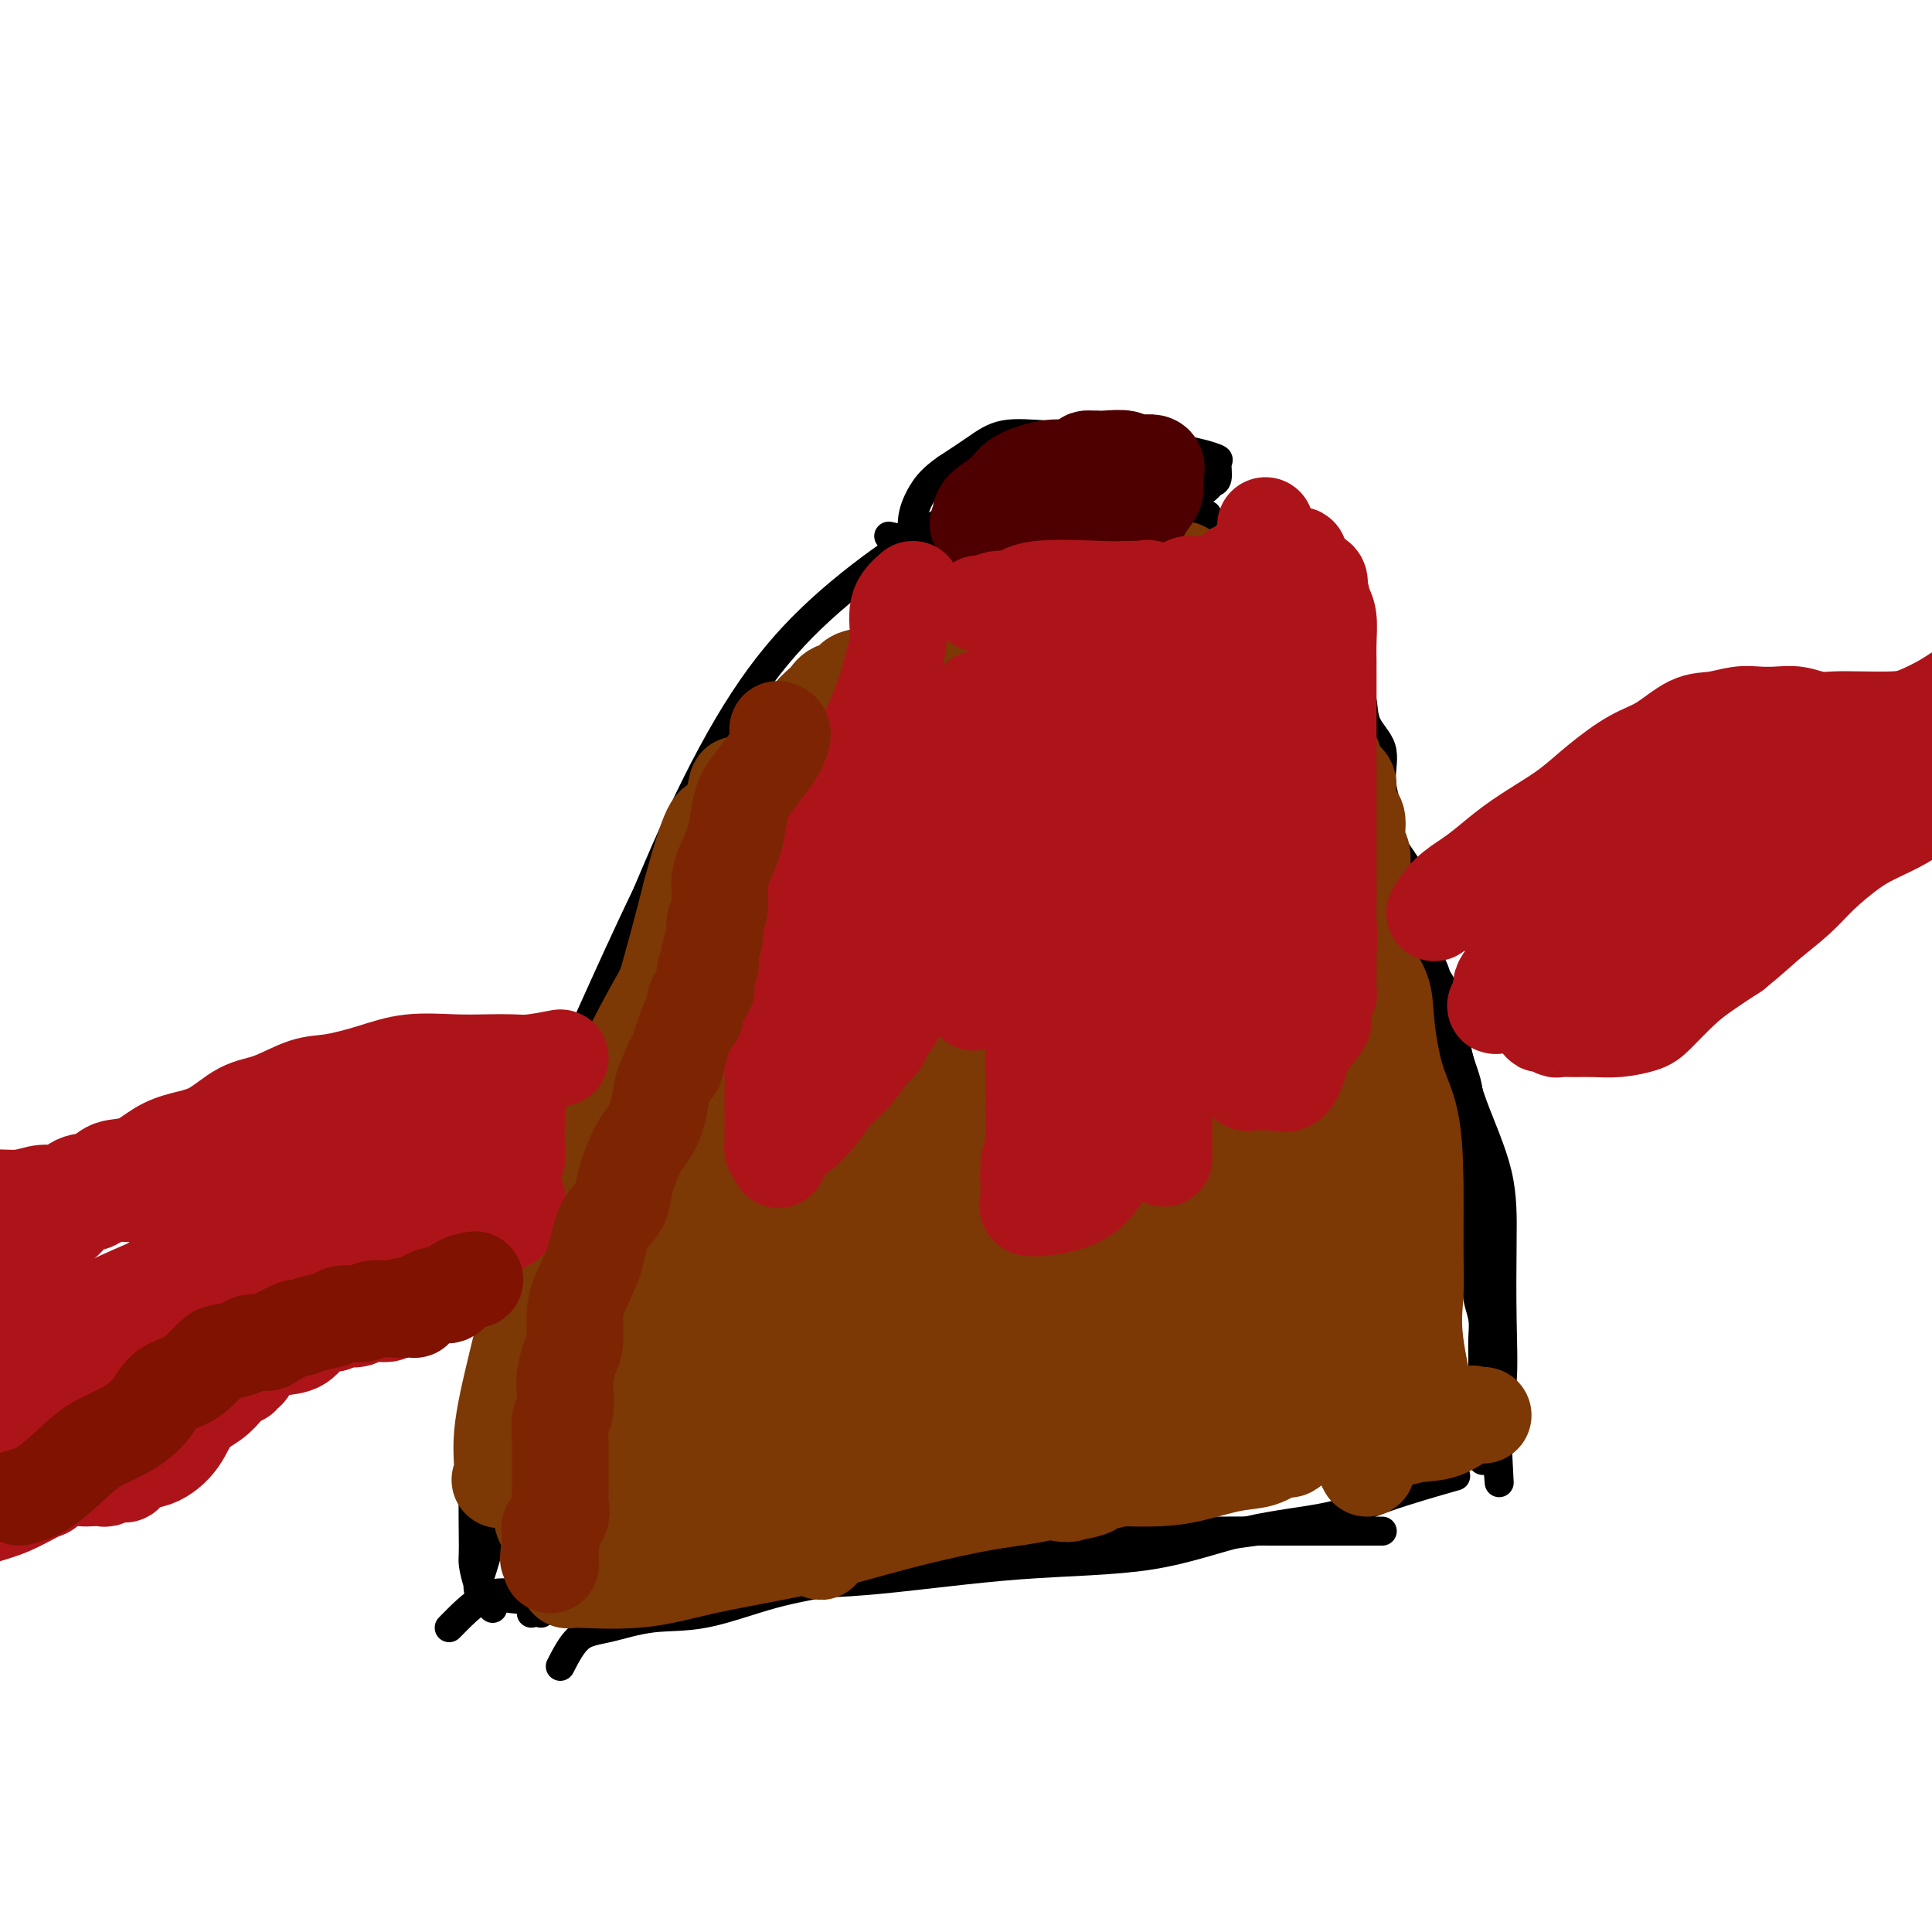 <svg viewBox='0 0 400 400' version='1.1' xmlns='http://www.w3.org/2000/svg' xmlns:xlink='http://www.w3.org/1999/xlink'><g fill='none' stroke='#000000' stroke-width='6' stroke-linecap='round' stroke-linejoin='round'><path d='M93,337c2.489,-2.531 4.977,-5.063 7,-6c2.023,-0.937 3.579,-0.280 6,0c2.421,0.280 5.707,0.184 7,0c1.293,-0.184 0.593,-0.455 1,0c0.407,0.455 1.922,1.638 3,2c1.078,0.362 1.720,-0.096 2,0c0.280,0.096 0.199,0.745 1,1c0.801,0.255 2.484,0.116 4,0c1.516,-0.116 2.864,-0.209 5,0c2.136,0.209 5.058,0.720 9,0c3.942,-0.720 8.903,-2.670 15,-4c6.097,-1.330 13.331,-2.039 21,-3c7.669,-0.961 15.774,-2.174 23,-3c7.226,-0.826 13.572,-1.265 19,-2c5.428,-0.735 9.939,-1.766 13,-2c3.061,-0.234 4.672,0.330 6,0c1.328,-0.330 2.373,-1.552 3,-2c0.627,-0.448 0.837,-0.120 1,0c0.163,0.120 0.277,0.032 1,0c0.723,-0.032 2.053,-0.009 3,0c0.947,0.009 1.512,0.002 2,0c0.488,-0.002 0.901,-0.001 1,0c0.099,0.001 -0.114,0.000 1,0c1.114,-0.000 3.557,-0.000 6,0'/><path d='M253,318c19.167,-2.667 9.583,-1.333 0,0'/><path d='M116,345c1.219,-2.369 2.439,-4.739 4,-6c1.561,-1.261 3.465,-1.414 6,-2c2.535,-0.586 5.702,-1.606 9,-2c3.298,-0.394 6.726,-0.163 11,-1c4.274,-0.837 9.393,-2.743 14,-4c4.607,-1.257 8.701,-1.864 14,-3c5.299,-1.136 11.802,-2.802 18,-4c6.198,-1.198 12.091,-1.929 17,-3c4.909,-1.071 8.833,-2.483 14,-3c5.167,-0.517 11.575,-0.138 16,0c4.425,0.138 6.865,0.037 11,0c4.135,-0.037 9.964,-0.010 14,0c4.036,0.010 6.279,0.003 10,0c3.721,-0.003 8.920,-0.001 11,0c2.080,0.001 1.040,0.000 0,0'/><path d='M110,334c2.032,-2.105 4.063,-4.210 6,-5c1.937,-0.790 3.779,-0.265 6,0c2.221,0.265 4.820,0.271 8,0c3.180,-0.271 6.939,-0.818 12,-1c5.061,-0.182 11.422,0.001 18,0c6.578,-0.001 13.372,-0.187 22,-1c8.628,-0.813 19.089,-2.253 29,-3c9.911,-0.747 19.271,-0.800 27,-2c7.729,-1.200 13.828,-3.548 20,-5c6.172,-1.452 12.417,-2.008 17,-3c4.583,-0.992 7.503,-2.421 12,-4c4.497,-1.579 10.571,-3.308 13,-4c2.429,-0.692 1.215,-0.346 0,0'/><path d='M102,333c-1.380,-1.266 -2.761,-2.531 -3,-4c-0.239,-1.469 0.663,-3.140 2,-8c1.337,-4.860 3.110,-12.907 5,-25c1.890,-12.093 3.898,-28.231 6,-39c2.102,-10.769 4.297,-16.169 8,-25c3.703,-8.831 8.915,-21.095 11,-26c2.085,-4.905 1.042,-2.453 0,0'/><path d='M112,334c-2.022,-1.722 -4.044,-3.444 -6,-4c-1.956,-0.556 -3.845,0.055 -5,0c-1.155,-0.055 -1.575,-0.777 -2,-2c-0.425,-1.223 -0.856,-2.946 -1,-4c-0.144,-1.054 -0.003,-1.438 0,-4c0.003,-2.562 -0.132,-7.301 0,-12c0.132,-4.699 0.533,-9.357 2,-17c1.467,-7.643 4.002,-18.270 6,-28c1.998,-9.730 3.458,-18.564 6,-27c2.542,-8.436 6.164,-16.476 10,-25c3.836,-8.524 7.884,-17.532 12,-26c4.116,-8.468 8.301,-16.395 13,-23c4.699,-6.605 9.914,-11.887 12,-14c2.086,-2.113 1.043,-1.056 0,0'/><path d='M104,287c2.853,-5.969 5.706,-11.939 7,-18c1.294,-6.061 1.029,-12.214 2,-20c0.971,-7.786 3.178,-17.206 6,-26c2.822,-8.794 6.258,-16.961 10,-26c3.742,-9.039 7.789,-18.948 12,-28c4.211,-9.052 8.587,-17.246 13,-24c4.413,-6.754 8.863,-12.068 14,-17c5.137,-4.932 10.960,-9.482 16,-13c5.040,-3.518 9.297,-6.005 11,-7c1.703,-0.995 0.851,-0.497 0,0'/><path d='M182,119c2.463,-0.848 4.926,-1.696 7,-2c2.074,-0.304 3.761,-0.064 6,0c2.239,0.064 5.032,-0.046 8,0c2.968,0.046 6.110,0.250 10,0c3.890,-0.250 8.527,-0.954 13,-2c4.473,-1.046 8.781,-2.436 13,-4c4.219,-1.564 8.348,-3.304 10,-4c1.652,-0.696 0.826,-0.348 0,0'/><path d='M184,111c1.975,0.415 3.950,0.829 5,1c1.050,0.171 1.174,0.098 2,0c0.826,-0.098 2.354,-0.223 3,0c0.646,0.223 0.410,0.792 1,1c0.590,0.208 2.007,0.054 3,0c0.993,-0.054 1.562,-0.009 3,0c1.438,0.009 3.744,-0.017 6,0c2.256,0.017 4.463,0.076 7,0c2.537,-0.076 5.405,-0.286 9,-1c3.595,-0.714 7.919,-1.932 11,-3c3.081,-1.068 4.921,-1.986 7,-3c2.079,-1.014 4.399,-2.125 6,-3c1.601,-0.875 2.484,-1.516 3,-2c0.516,-0.484 0.666,-0.812 1,-1c0.334,-0.188 0.854,-0.234 1,-1c0.146,-0.766 -0.081,-2.250 0,-3c0.081,-0.750 0.470,-0.765 0,-1c-0.470,-0.235 -1.800,-0.690 -3,-1c-1.200,-0.310 -2.269,-0.476 -4,-1c-1.731,-0.524 -4.122,-1.408 -6,-2c-1.878,-0.592 -3.243,-0.893 -5,-1c-1.757,-0.107 -3.907,-0.021 -6,0c-2.093,0.021 -4.130,-0.025 -6,0c-1.870,0.025 -3.573,0.120 -6,0c-2.427,-0.120 -5.576,-0.455 -8,0c-2.424,0.455 -4.121,1.702 -6,3c-1.879,1.298 -3.939,2.649 -6,4'/><path d='M196,97c-2.868,1.976 -4.037,3.416 -5,5c-0.963,1.584 -1.721,3.311 -2,5c-0.279,1.689 -0.080,3.340 0,4c0.080,0.660 0.040,0.330 0,0'/><path d='M311,296c-0.410,-0.842 -0.820,-1.683 -1,-3c-0.180,-1.317 -0.131,-3.108 0,-5c0.131,-1.892 0.345,-3.884 0,-6c-0.345,-2.116 -1.248,-4.357 -2,-7c-0.752,-2.643 -1.354,-5.688 -2,-9c-0.646,-3.312 -1.336,-6.890 -2,-10c-0.664,-3.110 -1.301,-5.751 -2,-9c-0.699,-3.249 -1.458,-7.106 -2,-11c-0.542,-3.894 -0.865,-7.824 -2,-11c-1.135,-3.176 -3.081,-5.596 -4,-9c-0.919,-3.404 -0.810,-7.790 -1,-11c-0.190,-3.210 -0.681,-5.242 -1,-8c-0.319,-2.758 -0.468,-6.241 -1,-9c-0.532,-2.759 -1.446,-4.793 -2,-7c-0.554,-2.207 -0.748,-4.588 -1,-7c-0.252,-2.412 -0.564,-4.855 -1,-7c-0.436,-2.145 -0.997,-3.990 -1,-6c-0.003,-2.010 0.551,-4.184 0,-6c-0.551,-1.816 -2.206,-3.273 -3,-5c-0.794,-1.727 -0.726,-3.724 -1,-5c-0.274,-1.276 -0.888,-1.831 -1,-3c-0.112,-1.169 0.279,-2.953 0,-4c-0.279,-1.047 -1.229,-1.359 -2,-2c-0.771,-0.641 -1.363,-1.612 -2,-3c-0.637,-1.388 -1.318,-3.194 -2,-5'/><path d='M275,128c-2.004,-4.653 -1.514,-2.784 -2,-3c-0.486,-0.216 -1.947,-2.515 -3,-4c-1.053,-1.485 -1.697,-2.156 -2,-3c-0.303,-0.844 -0.263,-1.863 -1,-3c-0.737,-1.137 -2.250,-2.393 -3,-3c-0.750,-0.607 -0.737,-0.563 -1,-1c-0.263,-0.437 -0.803,-1.353 -1,-2c-0.197,-0.647 -0.050,-1.024 0,-1c0.050,0.024 0.004,0.449 0,1c-0.004,0.551 0.035,1.226 0,2c-0.035,0.774 -0.144,1.645 0,3c0.144,1.355 0.540,3.194 1,5c0.460,1.806 0.984,3.580 2,6c1.016,2.420 2.524,5.487 4,8c1.476,2.513 2.918,4.474 4,7c1.082,2.526 1.802,5.619 3,8c1.198,2.381 2.875,4.050 4,6c1.125,1.950 1.700,4.180 2,6c0.300,1.820 0.325,3.231 1,5c0.675,1.769 1.998,3.897 3,6c1.002,2.103 1.681,4.182 2,6c0.319,1.818 0.278,3.374 1,5c0.722,1.626 2.206,3.322 3,5c0.794,1.678 0.897,3.339 1,5'/><path d='M293,192c2.200,6.275 1.200,2.962 1,3c-0.200,0.038 0.398,3.426 1,5c0.602,1.574 1.207,1.336 2,2c0.793,0.664 1.775,2.232 2,4c0.225,1.768 -0.309,3.735 0,5c0.309,1.265 1.459,1.828 2,3c0.541,1.172 0.474,2.954 1,5c0.526,2.046 1.646,4.357 2,7c0.354,2.643 -0.059,5.616 0,8c0.059,2.384 0.588,4.177 1,7c0.412,2.823 0.706,6.677 1,10c0.294,3.323 0.586,6.114 1,9c0.414,2.886 0.948,5.866 1,9c0.052,3.134 -0.378,6.422 0,9c0.378,2.578 1.565,4.447 2,6c0.435,1.553 0.116,2.791 0,4c-0.116,1.209 -0.031,2.389 0,3c0.031,0.611 0.008,0.653 0,1c-0.008,0.347 -0.002,0.999 0,2c0.002,1.001 0.001,2.350 0,3c-0.001,0.650 -0.000,0.602 0,1c0.000,0.398 0.000,1.241 0,2c-0.000,0.759 -0.000,1.435 0,2c0.000,0.565 0.000,1.019 0,1c-0.000,-0.019 -0.000,-0.509 0,-1'/><path d='M310,302c0.868,11.138 0.037,0.983 0,-5c-0.037,-5.983 0.720,-7.793 1,-11c0.280,-3.207 0.083,-7.809 0,-13c-0.083,-5.191 -0.052,-10.971 0,-16c0.052,-5.029 0.125,-9.308 -1,-14c-1.125,-4.692 -3.450,-9.796 -5,-14c-1.550,-4.204 -2.326,-7.509 -3,-10c-0.674,-2.491 -1.245,-4.167 -2,-6c-0.755,-1.833 -1.694,-3.824 -2,-5c-0.306,-1.176 0.020,-1.538 0,-2c-0.020,-0.462 -0.385,-1.025 -1,-2c-0.615,-0.975 -1.481,-2.362 -2,-3c-0.519,-0.638 -0.692,-0.528 -1,-1c-0.308,-0.472 -0.751,-1.527 -1,-3c-0.249,-1.473 -0.306,-3.363 -1,-6c-0.694,-2.637 -2.027,-6.022 -3,-9c-0.973,-2.978 -1.588,-5.549 -2,-8c-0.412,-2.451 -0.622,-4.782 -1,-7c-0.378,-2.218 -0.923,-4.322 -1,-6c-0.077,-1.678 0.315,-2.930 0,-4c-0.315,-1.070 -1.337,-1.959 -2,-3c-0.663,-1.041 -0.966,-2.236 -1,-3c-0.034,-0.764 0.202,-1.097 0,-2c-0.202,-0.903 -0.841,-2.375 -1,-3c-0.159,-0.625 0.161,-0.403 0,-1c-0.161,-0.597 -0.802,-2.014 -1,-3c-0.198,-0.986 0.046,-1.540 0,-3c-0.046,-1.460 -0.384,-3.824 -1,-5c-0.616,-1.176 -1.512,-1.163 -2,-2c-0.488,-0.837 -0.568,-2.525 -1,-4c-0.432,-1.475 -1.216,-2.738 -2,-4'/><path d='M274,124c-3.046,-11.799 -1.160,-4.797 -1,-3c0.160,1.797 -1.406,-1.612 -2,-3c-0.594,-1.388 -0.214,-0.753 0,-1c0.214,-0.247 0.264,-1.374 0,-2c-0.264,-0.626 -0.841,-0.751 -1,-1c-0.159,-0.249 0.101,-0.621 0,-1c-0.101,-0.379 -0.563,-0.765 -1,-1c-0.437,-0.235 -0.849,-0.319 -1,-1c-0.151,-0.681 -0.042,-1.957 0,-2c0.042,-0.043 0.016,1.148 0,2c-0.016,0.852 -0.022,1.365 0,2c0.022,0.635 0.071,1.394 0,2c-0.071,0.606 -0.264,1.061 0,3c0.264,1.939 0.985,5.363 2,9c1.015,3.637 2.326,7.487 4,11c1.674,3.513 3.712,6.690 5,10c1.288,3.310 1.826,6.751 3,10c1.174,3.249 2.985,6.304 4,9c1.015,2.696 1.235,5.034 2,7c0.765,1.966 2.076,3.562 3,5c0.924,1.438 1.462,2.719 2,4'/><path d='M293,183c3.793,9.621 1.776,5.674 1,5c-0.776,-0.674 -0.310,1.926 0,4c0.310,2.074 0.463,3.622 1,5c0.537,1.378 1.458,2.586 2,4c0.542,1.414 0.704,3.034 1,5c0.296,1.966 0.727,4.278 1,7c0.273,2.722 0.387,5.853 1,9c0.613,3.147 1.723,6.309 2,9c0.277,2.691 -0.279,4.912 0,8c0.279,3.088 1.394,7.042 2,10c0.606,2.958 0.702,4.920 1,7c0.298,2.080 0.798,4.278 1,6c0.202,1.722 0.107,2.969 0,4c-0.107,1.031 -0.225,1.846 0,3c0.225,1.154 0.792,2.646 1,4c0.208,1.354 0.056,2.570 0,4c-0.056,1.430 -0.015,3.074 0,5c0.015,1.926 0.004,4.135 0,6c-0.004,1.865 -0.001,3.387 0,5c0.001,1.613 0.000,3.319 0,5c-0.000,1.681 -0.000,3.337 0,4c0.000,0.663 0.000,0.331 0,0'/></g>
<g fill='none' stroke='#7C3805' stroke-width='20' stroke-linecap='round' stroke-linejoin='round'><path d='M213,254c-6.506,0.709 -13.012,1.419 -17,3c-3.988,1.581 -5.459,4.034 -7,6c-1.541,1.966 -3.152,3.444 -5,6c-1.848,2.556 -3.931,6.191 -5,8c-1.069,1.809 -1.122,1.792 -1,3c0.122,1.208 0.418,3.641 0,5c-0.418,1.359 -1.551,1.644 1,2c2.551,0.356 8.785,0.784 15,0c6.215,-0.784 12.410,-2.781 19,-5c6.590,-2.219 13.574,-4.660 19,-7c5.426,-2.340 9.294,-4.578 12,-6c2.706,-1.422 4.251,-2.027 5,-3c0.749,-0.973 0.702,-2.315 2,-3c1.298,-0.685 3.942,-0.713 1,0c-2.942,0.713 -11.470,2.168 -18,4c-6.530,1.832 -11.063,4.042 -17,7c-5.937,2.958 -13.277,6.663 -20,10c-6.723,3.337 -12.828,6.304 -18,9c-5.172,2.696 -9.410,5.120 -12,7c-2.590,1.880 -3.532,3.215 -5,4c-1.468,0.785 -3.462,1.021 -2,1c1.462,-0.021 6.382,-0.297 13,-3c6.618,-2.703 14.935,-7.831 22,-12c7.065,-4.169 12.876,-7.380 18,-11c5.124,-3.620 9.559,-7.651 13,-10c3.441,-2.349 5.888,-3.017 7,-4c1.112,-0.983 0.889,-2.281 1,-3c0.111,-0.719 0.555,-0.860 1,-1'/><path d='M235,261c5.056,-4.566 -2.302,-1.482 -9,1c-6.698,2.482 -12.734,4.361 -19,7c-6.266,2.639 -12.760,6.039 -18,9c-5.240,2.961 -9.225,5.485 -13,8c-3.775,2.515 -7.341,5.022 -10,7c-2.659,1.978 -4.412,3.426 -6,5c-1.588,1.574 -3.012,3.275 -4,4c-0.988,0.725 -1.539,0.473 0,1c1.539,0.527 5.170,1.833 10,0c4.830,-1.833 10.861,-6.806 17,-12c6.139,-5.194 12.387,-10.610 18,-16c5.613,-5.390 10.590,-10.753 14,-15c3.410,-4.247 5.253,-7.378 6,-9c0.747,-1.622 0.398,-1.737 1,-2c0.602,-0.263 2.157,-0.676 0,-1c-2.157,-0.324 -8.024,-0.559 -14,1c-5.976,1.559 -12.060,4.911 -17,8c-4.940,3.089 -8.738,5.913 -13,9c-4.262,3.087 -8.990,6.436 -14,11c-5.010,4.564 -10.301,10.343 -14,14c-3.699,3.657 -5.805,5.194 -7,7c-1.195,1.806 -1.480,3.882 -2,4c-0.520,0.118 -1.277,-1.723 0,-6c1.277,-4.277 4.586,-10.991 8,-18c3.414,-7.009 6.931,-14.315 11,-21c4.069,-6.685 8.689,-12.751 12,-18c3.311,-5.249 5.315,-9.683 7,-13c1.685,-3.317 3.053,-5.519 4,-7c0.947,-1.481 1.474,-2.240 2,-3'/><path d='M185,216c6.096,-10.782 3.335,-6.737 1,-3c-2.335,3.737 -4.243,7.167 -8,12c-3.757,4.833 -9.362,11.069 -14,17c-4.638,5.931 -8.308,11.557 -12,18c-3.692,6.443 -7.404,13.703 -10,19c-2.596,5.297 -4.075,8.629 -5,11c-0.925,2.371 -1.295,3.780 -2,6c-0.705,2.220 -1.743,5.251 -1,2c0.743,-3.251 3.268,-12.784 6,-23c2.732,-10.216 5.673,-21.116 10,-33c4.327,-11.884 10.041,-24.753 14,-34c3.959,-9.247 6.162,-14.872 8,-20c1.838,-5.128 3.312,-9.761 4,-12c0.688,-2.239 0.592,-2.086 1,-3c0.408,-0.914 1.321,-2.894 1,0c-0.321,2.894 -1.876,10.663 -5,18c-3.124,7.337 -7.818,14.242 -12,22c-4.182,7.758 -7.851,16.370 -11,25c-3.149,8.630 -5.778,17.277 -8,25c-2.222,7.723 -4.037,14.521 -6,21c-1.963,6.479 -4.073,12.640 -6,18c-1.927,5.360 -3.671,9.919 -5,12c-1.329,2.081 -2.244,1.683 -3,2c-0.756,0.317 -1.355,1.347 -2,-4c-0.645,-5.347 -1.338,-17.072 0,-31c1.338,-13.928 4.706,-30.057 8,-43c3.294,-12.943 6.512,-22.698 9,-31c2.488,-8.302 4.244,-15.151 6,-22'/><path d='M143,185c4.741,-17.717 5.095,-14.009 6,-14c0.905,0.009 2.362,-3.682 3,-6c0.638,-2.318 0.458,-3.265 1,-2c0.542,1.265 1.805,4.740 0,11c-1.805,6.260 -6.678,15.304 -11,23c-4.322,7.696 -8.094,14.043 -12,22c-3.906,7.957 -7.945,17.522 -11,25c-3.055,7.478 -5.125,12.868 -7,19c-1.875,6.132 -3.555,13.004 -5,19c-1.445,5.996 -2.655,11.114 -3,15c-0.345,3.886 0.176,6.541 0,8c-0.176,1.459 -1.050,1.724 0,1c1.050,-0.724 4.023,-2.436 8,-9c3.977,-6.564 8.959,-17.979 14,-29c5.041,-11.021 10.140,-21.647 15,-32c4.860,-10.353 9.482,-20.431 13,-30c3.518,-9.569 5.934,-18.627 8,-26c2.066,-7.373 3.784,-13.059 5,-16c1.216,-2.941 1.930,-3.135 3,-4c1.070,-0.865 2.495,-2.400 0,3c-2.495,5.400 -8.911,17.736 -14,28c-5.089,10.264 -8.849,18.458 -13,28c-4.151,9.542 -8.691,20.432 -13,32c-4.309,11.568 -8.387,23.812 -11,33c-2.613,9.188 -3.762,15.318 -5,21c-1.238,5.682 -2.564,10.914 -1,10c1.564,-0.914 6.018,-7.976 13,-19c6.982,-11.024 16.491,-26.012 26,-41'/><path d='M152,255c10.803,-16.851 18.311,-28.978 24,-39c5.689,-10.022 9.561,-17.938 13,-25c3.439,-7.062 6.446,-13.270 8,-17c1.554,-3.730 1.657,-4.981 2,-6c0.343,-1.019 0.928,-1.807 2,-3c1.072,-1.193 2.630,-2.792 0,2c-2.630,4.792 -9.449,15.974 -15,25c-5.551,9.026 -9.835,15.897 -14,25c-4.165,9.103 -8.212,20.440 -11,28c-2.788,7.560 -4.318,11.345 -6,21c-1.682,9.655 -3.516,25.181 -2,30c1.516,4.819 6.381,-1.070 12,-11c5.619,-9.930 11.992,-23.899 18,-38c6.008,-14.101 11.650,-28.332 16,-39c4.350,-10.668 7.408,-17.774 9,-23c1.592,-5.226 1.719,-8.572 2,-11c0.281,-2.428 0.717,-3.936 1,-3c0.283,0.936 0.412,4.318 -1,10c-1.412,5.682 -4.367,13.664 -6,21c-1.633,7.336 -1.945,14.024 -3,22c-1.055,7.976 -2.853,17.239 -4,25c-1.147,7.761 -1.643,14.020 -2,19c-0.357,4.980 -0.573,8.680 -1,9c-0.427,0.320 -1.063,-2.739 0,-10c1.063,-7.261 3.825,-18.724 7,-31c3.175,-12.276 6.764,-25.365 9,-34c2.236,-8.635 3.118,-12.818 4,-17'/><path d='M214,185c3.266,-16.329 1.430,-11.153 1,-10c-0.430,1.153 0.547,-1.719 1,-2c0.453,-0.281 0.384,2.029 0,7c-0.384,4.971 -1.081,12.604 -2,20c-0.919,7.396 -2.058,14.554 -3,22c-0.942,7.446 -1.686,15.179 -2,21c-0.314,5.821 -0.197,9.731 0,13c0.197,3.269 0.475,5.897 0,9c-0.475,3.103 -1.704,6.682 0,2c1.704,-4.682 6.341,-17.624 10,-29c3.659,-11.376 6.340,-21.187 9,-32c2.660,-10.813 5.298,-22.627 7,-31c1.702,-8.373 2.468,-13.305 3,-17c0.532,-3.695 0.831,-6.153 1,-4c0.169,2.153 0.210,8.918 0,15c-0.210,6.082 -0.669,11.480 -1,18c-0.331,6.520 -0.534,14.163 0,23c0.534,8.837 1.803,18.868 3,26c1.197,7.132 2.320,11.364 3,15c0.680,3.636 0.917,6.676 1,9c0.083,2.324 0.012,3.932 0,3c-0.012,-0.932 0.035,-4.404 0,-9c-0.035,-4.596 -0.154,-10.314 0,-19c0.154,-8.686 0.580,-20.338 1,-29c0.420,-8.662 0.834,-14.332 1,-19c0.166,-4.668 0.083,-8.334 0,-12'/><path d='M247,175c0.755,-14.593 1.643,-7.075 2,-5c0.357,2.075 0.183,-1.294 0,-2c-0.183,-0.706 -0.374,1.250 0,6c0.374,4.750 1.314,12.294 3,21c1.686,8.706 4.116,18.574 7,28c2.884,9.426 6.220,18.411 9,26c2.780,7.589 5.004,13.783 7,19c1.996,5.217 3.762,9.458 5,13c1.238,3.542 1.946,6.386 2,6c0.054,-0.386 -0.547,-4.000 -1,-10c-0.453,-6.000 -0.757,-14.385 -2,-22c-1.243,-7.615 -3.426,-14.461 -5,-24c-1.574,-9.539 -2.540,-21.773 -4,-31c-1.460,-9.227 -3.413,-15.447 -5,-21c-1.587,-5.553 -2.807,-10.439 -4,-14c-1.193,-3.561 -2.357,-5.799 -3,-7c-0.643,-1.201 -0.764,-1.367 -1,-2c-0.236,-0.633 -0.588,-1.732 -1,0c-0.412,1.732 -0.885,6.296 -1,12c-0.115,5.704 0.127,12.547 0,21c-0.127,8.453 -0.624,18.515 0,29c0.624,10.485 2.368,21.394 4,30c1.632,8.606 3.151,14.909 4,20c0.849,5.091 1.026,8.970 1,11c-0.026,2.030 -0.256,2.213 0,3c0.256,0.787 0.996,2.180 0,-1c-0.996,-3.180 -3.730,-10.933 -6,-18c-2.270,-7.067 -4.077,-13.448 -6,-20c-1.923,-6.552 -3.961,-13.276 -6,-20'/><path d='M246,223c-4.096,-12.629 -5.335,-14.703 -7,-18c-1.665,-3.297 -3.756,-7.817 -5,-10c-1.244,-2.183 -1.640,-2.030 -2,-3c-0.360,-0.970 -0.684,-3.064 -1,-1c-0.316,2.064 -0.623,8.286 0,16c0.623,7.714 2.178,16.919 4,25c1.822,8.081 3.911,15.037 6,21c2.089,5.963 4.178,10.934 6,15c1.822,4.066 3.378,7.229 4,9c0.622,1.771 0.310,2.151 1,3c0.690,0.849 2.380,2.169 3,0c0.620,-2.169 0.168,-7.827 0,-12c-0.168,-4.173 -0.053,-6.863 0,-21c0.053,-14.137 0.043,-39.722 0,-52c-0.043,-12.278 -0.121,-11.250 0,-14c0.121,-2.750 0.440,-9.277 0,-13c-0.440,-3.723 -1.638,-4.640 -2,-6c-0.362,-1.360 0.113,-3.163 0,-4c-0.113,-0.837 -0.815,-0.710 -1,-1c-0.185,-0.290 0.148,-0.999 0,1c-0.148,1.999 -0.777,6.704 0,12c0.777,5.296 2.959,11.183 5,17c2.041,5.817 3.941,11.563 6,18c2.059,6.437 4.278,13.565 6,19c1.722,5.435 2.946,9.179 4,13c1.054,3.821 1.938,7.721 3,10c1.062,2.279 2.304,2.937 3,4c0.696,1.063 0.848,2.532 1,4'/><path d='M280,255c4.614,11.923 2.149,-0.769 0,-8c-2.149,-7.231 -3.984,-9.002 -6,-12c-2.016,-2.998 -4.215,-7.225 -6,-11c-1.785,-3.775 -3.158,-7.099 -4,-10c-0.842,-2.901 -1.154,-5.380 -2,-8c-0.846,-2.620 -2.227,-5.382 -3,-8c-0.773,-2.618 -0.939,-5.091 -1,-7c-0.061,-1.909 -0.016,-3.254 0,-5c0.016,-1.746 0.004,-3.894 0,-5c-0.004,-1.106 -0.001,-1.172 0,-2c0.001,-0.828 0.000,-2.420 0,-4c-0.000,-1.580 -0.000,-3.148 0,-4c0.000,-0.852 -0.000,-0.987 0,-2c0.000,-1.013 0.000,-2.905 0,-4c-0.000,-1.095 -0.001,-1.393 0,-2c0.001,-0.607 0.002,-1.523 0,-2c-0.002,-0.477 -0.009,-0.515 0,-1c0.009,-0.485 0.033,-1.417 0,-2c-0.033,-0.583 -0.122,-0.816 0,-1c0.122,-0.184 0.456,-0.319 1,1c0.544,1.319 1.298,4.091 2,7c0.702,2.909 1.351,5.954 2,9'/><path d='M263,174c1.557,4.504 2.948,7.763 4,12c1.052,4.237 1.764,9.451 3,13c1.236,3.549 2.997,5.432 4,8c1.003,2.568 1.249,5.822 2,9c0.751,3.178 2.009,6.282 3,9c0.991,2.718 1.716,5.050 2,7c0.284,1.950 0.128,3.518 0,5c-0.128,1.482 -0.227,2.879 0,4c0.227,1.121 0.779,1.968 1,3c0.221,1.032 0.112,2.251 0,3c-0.112,0.749 -0.226,1.027 0,2c0.226,0.973 0.793,2.639 1,4c0.207,1.361 0.056,2.416 0,3c-0.056,0.584 -0.017,0.695 0,1c0.017,0.305 0.011,0.802 0,-1c-0.011,-1.802 -0.027,-5.905 0,-9c0.027,-3.095 0.097,-5.184 0,-8c-0.097,-2.816 -0.362,-6.361 -1,-10c-0.638,-3.639 -1.649,-7.372 -3,-10c-1.351,-2.628 -3.041,-4.153 -4,-6c-0.959,-1.847 -1.188,-4.018 -2,-6c-0.812,-1.982 -2.206,-3.775 -3,-5c-0.794,-1.225 -0.989,-1.884 -1,-3c-0.011,-1.116 0.162,-2.691 0,-4c-0.162,-1.309 -0.659,-2.352 -1,-4c-0.341,-1.648 -0.526,-3.899 -1,-6c-0.474,-2.101 -1.237,-4.050 -2,-6'/><path d='M265,179c-0.713,-4.689 0.005,-4.913 0,-6c-0.005,-1.087 -0.732,-3.037 -1,-5c-0.268,-1.963 -0.075,-3.940 0,-5c0.075,-1.060 0.034,-1.203 0,-2c-0.034,-0.797 -0.061,-2.249 0,-3c0.061,-0.751 0.212,-0.803 0,-1c-0.212,-0.197 -0.785,-0.540 -1,0c-0.215,0.540 -0.071,1.965 0,3c0.071,1.035 0.069,1.682 0,3c-0.069,1.318 -0.204,3.308 0,6c0.204,2.692 0.749,6.085 2,10c1.251,3.915 3.210,8.353 5,13c1.790,4.647 3.411,9.504 5,13c1.589,3.496 3.147,5.630 4,9c0.853,3.370 1.001,7.975 2,12c0.999,4.025 2.848,7.471 4,11c1.152,3.529 1.605,7.141 2,11c0.395,3.859 0.732,7.965 1,11c0.268,3.035 0.468,5.000 1,7c0.532,2.000 1.397,4.036 2,6c0.603,1.964 0.945,3.856 1,5c0.055,1.144 -0.178,1.539 0,2c0.178,0.461 0.765,0.989 1,1c0.235,0.011 0.117,-0.494 0,-1'/><path d='M293,279c2.165,10.337 0.579,3.681 0,-1c-0.579,-4.681 -0.150,-7.387 0,-10c0.150,-2.613 0.023,-5.135 0,-9c-0.023,-3.865 0.060,-9.074 0,-14c-0.060,-4.926 -0.262,-9.568 -1,-13c-0.738,-3.432 -2.012,-5.653 -3,-9c-0.988,-3.347 -1.690,-7.820 -2,-11c-0.310,-3.180 -0.227,-5.067 -1,-7c-0.773,-1.933 -2.402,-3.910 -3,-6c-0.598,-2.090 -0.164,-4.292 0,-6c0.164,-1.708 0.059,-2.922 0,-4c-0.059,-1.078 -0.072,-2.019 0,-3c0.072,-0.981 0.230,-2.000 0,-3c-0.230,-1.000 -0.849,-1.981 -1,-3c-0.151,-1.019 0.166,-2.076 0,-3c-0.166,-0.924 -0.813,-1.714 -1,-3c-0.187,-1.286 0.087,-3.068 0,-4c-0.087,-0.932 -0.535,-1.013 -1,-2c-0.465,-0.987 -0.947,-2.880 -1,-4c-0.053,-1.120 0.321,-1.466 0,-2c-0.321,-0.534 -1.339,-1.257 -2,-2c-0.661,-0.743 -0.965,-1.507 -1,-2c-0.035,-0.493 0.201,-0.717 0,-1c-0.201,-0.283 -0.838,-0.626 -1,-1c-0.162,-0.374 0.153,-0.781 0,-1c-0.153,-0.219 -0.772,-0.251 -1,0c-0.228,0.251 -0.065,0.786 0,2c0.065,1.214 0.033,3.107 0,5'/><path d='M274,162c-0.005,1.323 -0.019,1.129 0,3c0.019,1.871 0.070,5.807 0,10c-0.070,4.193 -0.263,8.642 0,13c0.263,4.358 0.981,8.626 2,13c1.019,4.374 2.339,8.853 3,13c0.661,4.147 0.662,7.963 1,12c0.338,4.037 1.013,8.295 2,12c0.987,3.705 2.287,6.856 3,10c0.713,3.144 0.840,6.281 1,9c0.160,2.719 0.355,5.018 1,8c0.645,2.982 1.742,6.645 2,9c0.258,2.355 -0.323,3.403 0,4c0.323,0.597 1.551,0.745 2,1c0.449,0.255 0.121,0.617 0,1c-0.121,0.383 -0.033,0.788 0,1c0.033,0.212 0.011,0.231 0,1c-0.011,0.769 -0.010,2.287 0,3c0.010,0.713 0.028,0.622 0,1c-0.028,0.378 -0.104,1.226 0,2c0.104,0.774 0.386,1.474 0,2c-0.386,0.526 -1.440,0.879 -2,1c-0.560,0.121 -0.624,0.012 -3,1c-2.376,0.988 -7.063,3.074 -11,4c-3.937,0.926 -7.125,0.693 -18,2c-10.875,1.307 -29.438,4.153 -48,7'/><path d='M209,305c-12.749,2.157 -11.620,3.050 -13,4c-1.380,0.950 -5.267,1.959 -8,3c-2.733,1.041 -4.312,2.115 -6,3c-1.688,0.885 -3.485,1.582 -5,2c-1.515,0.418 -2.748,0.558 -4,1c-1.252,0.442 -2.524,1.186 -3,2c-0.476,0.814 -0.156,1.697 0,1c0.156,-0.697 0.150,-2.972 1,-4c0.850,-1.028 2.557,-0.807 9,-3c6.443,-2.193 17.621,-6.801 24,-9c6.379,-2.199 7.960,-1.991 10,-2c2.040,-0.009 4.540,-0.235 7,-1c2.460,-0.765 4.880,-2.068 7,-3c2.120,-0.932 3.941,-1.492 5,-2c1.059,-0.508 1.356,-0.965 2,-1c0.644,-0.035 1.637,0.351 2,0c0.363,-0.351 0.098,-1.441 0,-2c-0.098,-0.559 -0.028,-0.588 0,-1c0.028,-0.412 0.014,-1.206 0,-2'/><path d='M237,291c0.146,-1.555 0.511,-2.942 2,-4c1.489,-1.058 4.102,-1.786 6,-3c1.898,-1.214 3.080,-2.913 5,-4c1.920,-1.087 4.576,-1.561 6,-2c1.424,-0.439 1.615,-0.844 2,-1c0.385,-0.156 0.964,-0.065 1,0c0.036,0.065 -0.472,0.104 -1,0c-0.528,-0.104 -1.076,-0.350 -2,0c-0.924,0.350 -2.223,1.295 -5,2c-2.777,0.705 -7.031,1.171 -11,2c-3.969,0.829 -7.652,2.023 -11,3c-3.348,0.977 -6.360,1.739 -10,3c-3.640,1.261 -7.907,3.022 -12,4c-4.093,0.978 -8.012,1.172 -12,2c-3.988,0.828 -8.047,2.288 -11,3c-2.953,0.712 -4.801,0.674 -7,1c-2.199,0.326 -4.748,1.014 -7,2c-2.252,0.986 -4.208,2.269 -6,3c-1.792,0.731 -3.422,0.909 -5,1c-1.578,0.091 -3.105,0.094 -5,1c-1.895,0.906 -4.160,2.715 -6,4c-1.840,1.285 -3.257,2.048 -5,3c-1.743,0.952 -3.812,2.095 -5,3c-1.188,0.905 -1.494,1.572 -2,2c-0.506,0.428 -1.213,0.615 -2,1c-0.787,0.385 -1.653,0.967 0,1c1.653,0.033 5.827,-0.484 10,-1'/><path d='M144,317c5.595,-1.438 14.582,-4.533 24,-7c9.418,-2.467 19.267,-4.307 27,-6c7.733,-1.693 13.349,-3.238 20,-5c6.651,-1.762 14.336,-3.740 20,-5c5.664,-1.260 9.307,-1.803 12,-2c2.693,-0.197 4.436,-0.049 6,0c1.564,0.049 2.947,-0.001 2,0c-0.947,0.001 -4.226,0.054 -8,1c-3.774,0.946 -8.045,2.785 -12,4c-3.955,1.215 -7.594,1.804 -13,3c-5.406,1.196 -12.578,2.997 -18,4c-5.422,1.003 -9.096,1.208 -14,2c-4.904,0.792 -11.040,2.173 -16,3c-4.960,0.827 -8.744,1.101 -13,2c-4.256,0.899 -8.983,2.423 -13,3c-4.017,0.577 -7.325,0.207 -10,0c-2.675,-0.207 -4.716,-0.251 -7,0c-2.284,0.251 -4.812,0.797 -6,1c-1.188,0.203 -1.036,0.062 -2,0c-0.964,-0.062 -3.045,-0.044 -1,0c2.045,0.044 8.216,0.115 14,-1c5.784,-1.115 11.182,-3.417 18,-5c6.818,-1.583 15.056,-2.449 23,-4c7.944,-1.551 15.593,-3.789 22,-5c6.407,-1.211 11.573,-1.397 17,-2c5.427,-0.603 11.115,-1.624 15,-2c3.885,-0.376 5.967,-0.107 8,0c2.033,0.107 4.016,0.054 6,0'/><path d='M160,305c-2.105,0.470 -4.210,0.941 -6,1c-1.790,0.059 -3.266,-0.293 -5,0c-1.734,0.293 -3.728,1.230 -5,2c-1.272,0.770 -1.822,1.372 -3,2c-1.178,0.628 -2.982,1.282 -4,2c-1.018,0.718 -1.249,1.501 -2,2c-0.751,0.499 -2.023,0.715 -3,1c-0.977,0.285 -1.660,0.639 -2,1c-0.340,0.361 -0.336,0.730 -1,1c-0.664,0.270 -1.995,0.440 -3,1c-1.005,0.560 -1.685,1.511 -2,2c-0.315,0.489 -0.265,0.517 -1,1c-0.735,0.483 -2.256,1.421 -3,2c-0.744,0.579 -0.711,0.798 -1,1c-0.289,0.202 -0.900,0.385 -1,1c-0.100,0.615 0.309,1.660 0,2c-0.309,0.340 -1.338,-0.025 1,0c2.338,0.025 8.043,0.442 13,0c4.957,-0.442 9.168,-1.741 15,-3c5.832,-1.259 13.286,-2.477 20,-4c6.714,-1.523 12.689,-3.350 19,-5c6.311,-1.650 12.960,-3.123 18,-4c5.040,-0.877 8.472,-1.159 12,-2c3.528,-0.841 7.151,-2.240 10,-3c2.849,-0.760 4.925,-0.880 7,-1'/><path d='M233,305c16.616,-3.569 7.655,-1.493 5,-1c-2.655,0.493 0.994,-0.599 3,-1c2.006,-0.401 2.369,-0.111 3,0c0.631,0.111 1.531,0.043 2,0c0.469,-0.043 0.508,-0.062 1,0c0.492,0.062 1.438,0.205 2,0c0.562,-0.205 0.740,-0.759 1,-1c0.260,-0.241 0.601,-0.170 1,0c0.399,0.170 0.856,0.438 1,0c0.144,-0.438 -0.027,-1.582 1,-2c1.027,-0.418 3.250,-0.111 5,0c1.750,0.111 3.028,0.026 4,0c0.972,-0.026 1.640,0.007 2,0c0.360,-0.007 0.414,-0.052 1,0c0.586,0.052 1.705,0.203 2,0c0.295,-0.203 -0.234,-0.760 0,-1c0.234,-0.240 1.233,-0.163 1,0c-0.233,0.163 -1.697,0.412 -3,1c-1.303,0.588 -2.446,1.517 -4,2c-1.554,0.483 -3.520,0.521 -6,1c-2.480,0.479 -5.475,1.398 -8,2c-2.525,0.602 -4.578,0.886 -7,1c-2.422,0.114 -5.211,0.057 -8,0'/><path d='M232,306c-6.710,1.476 -5.485,1.666 -6,2c-0.515,0.334 -2.769,0.812 -4,1c-1.231,0.188 -1.440,0.085 -2,0c-0.560,-0.085 -1.471,-0.153 -1,0c0.471,0.153 2.326,0.528 3,0c0.674,-0.528 0.168,-1.959 1,-3c0.832,-1.041 3.003,-1.693 4,-2c0.997,-0.307 0.822,-0.270 2,-1c1.178,-0.730 3.709,-2.227 6,-3c2.291,-0.773 4.340,-0.823 6,-1c1.660,-0.177 2.929,-0.482 5,-1c2.071,-0.518 4.944,-1.248 7,-2c2.056,-0.752 3.296,-1.526 5,-2c1.704,-0.474 3.872,-0.650 5,-1c1.128,-0.350 1.216,-0.875 2,-1c0.784,-0.125 2.262,0.151 3,0c0.738,-0.151 0.734,-0.727 1,-1c0.266,-0.273 0.801,-0.243 1,-1c0.199,-0.757 0.064,-2.303 0,-3c-0.064,-0.697 -0.055,-0.547 0,-2c0.055,-1.453 0.156,-4.511 1,-7c0.844,-2.489 2.431,-4.410 3,-7c0.569,-2.590 0.122,-5.849 0,-9c-0.122,-3.151 0.083,-6.195 0,-9c-0.083,-2.805 -0.452,-5.373 -1,-8c-0.548,-2.627 -1.274,-5.314 -2,-8'/><path d='M271,237c-0.701,-6.333 -0.953,-5.165 -2,-6c-1.047,-0.835 -2.887,-3.673 -4,-6c-1.113,-2.327 -1.497,-4.142 -2,-6c-0.503,-1.858 -1.124,-3.758 -2,-5c-0.876,-1.242 -2.006,-1.825 -3,-4c-0.994,-2.175 -1.852,-5.943 -3,-9c-1.148,-3.057 -2.586,-5.404 -4,-8c-1.414,-2.596 -2.804,-5.442 -4,-8c-1.196,-2.558 -2.198,-4.828 -4,-10c-1.802,-5.172 -4.403,-13.246 -6,-17c-1.597,-3.754 -2.190,-3.189 -3,-4c-0.810,-0.811 -1.838,-2.999 -3,-4c-1.162,-1.001 -2.460,-0.815 -4,-1c-1.540,-0.185 -3.324,-0.739 -4,-1c-0.676,-0.261 -0.245,-0.228 -3,0c-2.755,0.228 -8.696,0.650 -13,1c-4.304,0.350 -6.971,0.629 -10,2c-3.029,1.371 -6.420,3.835 -9,5c-2.580,1.165 -4.350,1.030 -6,2c-1.650,0.970 -3.181,3.046 -4,4c-0.819,0.954 -0.926,0.788 -1,1c-0.074,0.212 -0.115,0.804 0,1c0.115,0.196 0.388,-0.004 3,0c2.612,0.004 7.565,0.213 12,0c4.435,-0.213 8.351,-0.847 13,-2c4.649,-1.153 10.030,-2.824 14,-4c3.970,-1.176 6.531,-1.855 9,-3c2.469,-1.145 4.848,-2.756 7,-4c2.152,-1.244 4.076,-2.122 6,-3'/><path d='M241,148c6.195,-2.786 3.682,-2.750 3,-3c-0.682,-0.250 0.466,-0.787 1,-1c0.534,-0.213 0.454,-0.103 -1,0c-1.454,0.103 -4.282,0.200 -7,0c-2.718,-0.200 -5.325,-0.696 -9,-1c-3.675,-0.304 -8.418,-0.414 -13,-1c-4.582,-0.586 -9.003,-1.647 -12,-2c-2.997,-0.353 -4.569,0.002 -9,0c-4.431,-0.002 -11.720,-0.359 -15,0c-3.280,0.359 -2.551,1.436 -3,2c-0.449,0.564 -2.075,0.615 -3,1c-0.925,0.385 -1.150,1.103 -2,2c-0.850,0.897 -2.326,1.972 -3,3c-0.674,1.028 -0.548,2.009 -1,3c-0.452,0.991 -1.483,1.993 -2,3c-0.517,1.007 -0.521,2.018 -1,3c-0.479,0.982 -1.435,1.936 -2,3c-0.565,1.064 -0.740,2.237 -1,3c-0.260,0.763 -0.606,1.116 -1,2c-0.394,0.884 -0.838,2.299 -1,3c-0.162,0.701 -0.044,0.689 0,1c0.044,0.311 0.012,0.946 0,1c-0.012,0.054 -0.006,-0.473 0,-1'/><path d='M159,169c-1.258,3.007 0.096,0.025 1,-2c0.904,-2.025 1.358,-3.091 2,-4c0.642,-0.909 1.473,-1.660 2,-2c0.527,-0.340 0.749,-0.271 1,-1c0.251,-0.729 0.532,-2.258 1,-3c0.468,-0.742 1.123,-0.696 2,-1c0.877,-0.304 1.974,-0.956 3,-2c1.026,-1.044 1.979,-2.479 3,-4c1.021,-1.521 2.109,-3.130 3,-4c0.891,-0.870 1.586,-1.003 3,-2c1.414,-0.997 3.548,-2.859 5,-4c1.452,-1.141 2.223,-1.559 4,-3c1.777,-1.441 4.560,-3.903 6,-5c1.440,-1.097 1.539,-0.830 2,-1c0.461,-0.170 1.286,-0.778 2,-1c0.714,-0.222 1.317,-0.060 2,0c0.683,0.060 1.446,0.016 2,0c0.554,-0.016 0.898,-0.005 2,0c1.102,0.005 2.961,0.005 5,0c2.039,-0.005 4.259,-0.016 7,0c2.741,0.016 6.004,0.060 9,0c2.996,-0.060 5.724,-0.223 8,0c2.276,0.223 4.099,0.833 6,1c1.901,0.167 3.881,-0.110 5,0c1.119,0.110 1.378,0.607 2,1c0.622,0.393 1.606,0.684 2,1c0.394,0.316 0.197,0.658 0,1'/><path d='M249,134c2.281,1.181 0.482,2.132 0,3c-0.482,0.868 0.352,1.653 0,3c-0.352,1.347 -1.891,3.257 -3,6c-1.109,2.743 -1.788,6.318 -3,9c-1.212,2.682 -2.957,4.472 -4,6c-1.043,1.528 -1.385,2.794 -2,4c-0.615,1.206 -1.503,2.351 -2,3c-0.497,0.649 -0.601,0.804 -1,1c-0.399,0.196 -1.092,0.435 0,-2c1.092,-2.435 3.970,-7.545 6,-10c2.030,-2.455 3.214,-2.255 4,-3c0.786,-0.745 1.176,-2.436 2,-4c0.824,-1.564 2.081,-3.000 3,-4c0.919,-1.000 1.498,-1.563 2,-2c0.502,-0.437 0.926,-0.746 1,-1c0.074,-0.254 -0.202,-0.451 0,-1c0.202,-0.549 0.881,-1.451 1,-2c0.119,-0.549 -0.322,-0.746 0,-1c0.322,-0.254 1.408,-0.565 2,-2c0.592,-1.435 0.689,-3.992 1,-5c0.311,-1.008 0.836,-0.466 1,-1c0.164,-0.534 -0.033,-2.144 0,-3c0.033,-0.856 0.295,-0.959 0,-1c-0.295,-0.041 -1.148,-0.021 -2,0'/><path d='M255,127c-0.679,-1.547 -2.376,-0.415 -4,0c-1.624,0.415 -3.174,0.111 -4,0c-0.826,-0.111 -0.928,-0.030 -2,0c-1.072,0.030 -3.115,0.008 -5,0c-1.885,-0.008 -3.612,-0.002 -5,0c-1.388,0.002 -2.437,0.001 -4,0c-1.563,-0.001 -3.641,-0.000 -5,0c-1.359,0.000 -1.999,0.000 -3,0c-1.001,-0.000 -2.362,-0.000 -3,0c-0.638,0.000 -0.552,0.000 -1,0c-0.448,-0.000 -1.428,-0.000 -2,0c-0.572,0.000 -0.734,0.000 -1,0c-0.266,-0.000 -0.634,-0.000 -1,0c-0.366,0.000 -0.730,0.000 -1,0c-0.270,-0.000 -0.447,-0.000 -1,0c-0.553,0.000 -1.481,0.000 -2,0c-0.519,-0.000 -0.630,-0.000 -1,0c-0.370,0.000 -1.001,0.000 -2,0c-0.999,-0.000 -2.366,-0.001 -3,0c-0.634,0.001 -0.533,0.002 -1,0c-0.467,-0.002 -1.501,-0.008 -2,0c-0.499,0.008 -0.462,0.030 -1,0c-0.538,-0.030 -1.649,-0.111 -2,0c-0.351,0.111 0.059,0.415 0,1c-0.059,0.585 -0.588,1.453 -1,2c-0.412,0.547 -0.706,0.774 -1,1'/><path d='M197,131c-0.475,0.793 -0.663,0.775 -1,1c-0.337,0.225 -0.822,0.692 -1,1c-0.178,0.308 -0.050,0.456 0,1c0.050,0.544 0.022,1.486 0,2c-0.022,0.514 -0.038,0.602 0,1c0.038,0.398 0.128,1.106 0,2c-0.128,0.894 -0.475,1.972 -1,3c-0.525,1.028 -1.226,2.005 -2,3c-0.774,0.995 -1.619,2.007 -2,3c-0.381,0.993 -0.296,1.965 -1,3c-0.704,1.035 -2.196,2.131 -3,3c-0.804,0.869 -0.920,1.509 -1,2c-0.080,0.491 -0.123,0.833 0,1c0.123,0.167 0.414,0.158 1,0c0.586,-0.158 1.467,-0.464 2,-1c0.533,-0.536 0.718,-1.301 1,-2c0.282,-0.699 0.661,-1.331 2,-2c1.339,-0.669 3.636,-1.373 6,-2c2.364,-0.627 4.794,-1.176 7,-2c2.206,-0.824 4.188,-1.922 7,-3c2.812,-1.078 6.454,-2.135 9,-3c2.546,-0.865 3.994,-1.538 6,-2c2.006,-0.462 4.569,-0.711 6,-1c1.431,-0.289 1.732,-0.616 2,-1c0.268,-0.384 0.505,-0.824 1,-1c0.495,-0.176 1.247,-0.088 2,0'/><path d='M237,137c7.071,-2.434 1.750,-1.018 0,-1c-1.750,0.018 0.071,-1.361 1,-2c0.929,-0.639 0.966,-0.539 1,-1c0.034,-0.461 0.063,-1.483 0,-2c-0.063,-0.517 -0.220,-0.530 0,-1c0.220,-0.470 0.816,-1.397 1,-2c0.184,-0.603 -0.043,-0.884 0,-1c0.043,-0.116 0.355,-0.069 1,-1c0.645,-0.931 1.622,-2.842 2,-4c0.378,-1.158 0.158,-1.565 0,-2c-0.158,-0.435 -0.252,-0.898 0,-1c0.252,-0.102 0.852,0.159 1,0c0.148,-0.159 -0.155,-0.736 0,-1c0.155,-0.264 0.769,-0.215 1,0c0.231,0.215 0.078,0.597 0,1c-0.078,0.403 -0.082,0.829 0,2c0.082,1.171 0.248,3.088 1,6c0.752,2.912 2.089,6.820 3,10c0.911,3.180 1.397,5.632 2,9c0.603,3.368 1.325,7.653 2,11c0.675,3.347 1.305,5.756 2,8c0.695,2.244 1.454,4.323 2,6c0.546,1.677 0.878,2.951 1,4c0.122,1.049 0.035,1.871 0,2c-0.035,0.129 -0.017,-0.436 0,-1'/><path d='M258,176c2.321,8.379 0.624,0.826 0,-2c-0.624,-2.826 -0.175,-0.926 0,-1c0.175,-0.074 0.075,-2.122 0,-4c-0.075,-1.878 -0.126,-3.584 0,-5c0.126,-1.416 0.430,-2.541 1,-4c0.570,-1.459 1.407,-3.251 2,-5c0.593,-1.749 0.944,-3.453 1,-5c0.056,-1.547 -0.181,-2.936 0,-4c0.181,-1.064 0.781,-1.802 1,-3c0.219,-1.198 0.059,-2.856 0,-4c-0.059,-1.144 -0.016,-1.773 0,-2c0.016,-0.227 0.004,-0.053 0,-1c-0.004,-0.947 -0.000,-3.014 0,-4c0.000,-0.986 -0.003,-0.891 0,-1c0.003,-0.109 0.014,-0.421 0,-1c-0.014,-0.579 -0.053,-1.423 0,-2c0.053,-0.577 0.197,-0.887 0,-1c-0.197,-0.113 -0.733,-0.029 -1,0c-0.267,0.029 -0.263,0.003 -1,0c-0.737,-0.003 -2.215,0.017 -3,0c-0.785,-0.017 -0.877,-0.069 -1,0c-0.123,0.069 -0.278,0.261 -1,1c-0.722,0.739 -2.010,2.026 -3,3c-0.990,0.974 -1.682,1.637 -2,2c-0.318,0.363 -0.260,0.427 -1,1c-0.740,0.573 -2.276,1.654 -3,2c-0.724,0.346 -0.635,-0.044 -1,0c-0.365,0.044 -1.182,0.522 -2,1'/><path d='M244,137c-2.230,1.547 -0.807,0.415 -1,0c-0.193,-0.415 -2.004,-0.111 -3,0c-0.996,0.111 -1.177,0.030 -2,0c-0.823,-0.030 -2.287,-0.010 -3,0c-0.713,0.010 -0.677,0.009 -1,0c-0.323,-0.009 -1.007,-0.027 -2,0c-0.993,0.027 -2.295,0.098 -3,0c-0.705,-0.098 -0.813,-0.366 -1,-1c-0.187,-0.634 -0.453,-1.634 -1,-2c-0.547,-0.366 -1.376,-0.098 -2,0c-0.624,0.098 -1.042,0.026 -2,0c-0.958,-0.026 -2.454,-0.007 -4,0c-1.546,0.007 -3.142,0.002 -4,0c-0.858,-0.002 -0.977,-0.001 -2,0c-1.023,0.001 -2.949,0.000 -4,0c-1.051,-0.000 -1.227,-0.000 -2,0c-0.773,0.000 -2.143,0.000 -3,0c-0.857,-0.000 -1.199,-0.000 -2,0c-0.801,0.000 -2.059,0.000 -3,0c-0.941,-0.000 -1.565,-0.000 -2,0c-0.435,0.000 -0.680,0.000 -1,0c-0.320,-0.000 -0.717,-0.002 -1,0c-0.283,0.002 -0.454,0.006 -1,0c-0.546,-0.006 -1.466,-0.022 -2,0c-0.534,0.022 -0.682,0.083 -1,0c-0.318,-0.083 -0.805,-0.309 -1,0c-0.195,0.309 -0.097,1.155 0,2'/><path d='M190,136c-5.955,0.547 -2.342,0.913 -1,2c1.342,1.087 0.415,2.893 -1,6c-1.415,3.107 -3.317,7.513 -5,11c-1.683,3.487 -3.145,6.054 -5,12c-1.855,5.946 -4.101,15.270 -5,19c-0.899,3.730 -0.449,1.865 0,0'/><path d='M283,304c-1.381,-2.565 -2.762,-5.129 -2,-6c0.762,-0.871 3.668,-0.047 6,0c2.332,0.047 4.092,-0.681 6,-1c1.908,-0.319 3.965,-0.229 6,-1c2.035,-0.771 4.048,-2.403 5,-3c0.952,-0.597 0.842,-0.160 1,0c0.158,0.160 0.585,0.043 1,0c0.415,-0.043 0.817,-0.012 1,0c0.183,0.012 0.145,0.004 -1,0c-1.145,-0.004 -3.397,-0.005 -6,0c-2.603,0.005 -5.555,0.016 -9,0c-3.445,-0.016 -7.382,-0.061 -12,0c-4.618,0.061 -9.916,0.226 -14,0c-4.084,-0.226 -6.953,-0.842 -10,-1c-3.047,-0.158 -6.270,0.143 -9,0c-2.730,-0.143 -4.966,-0.731 -7,-1c-2.034,-0.269 -3.865,-0.218 -5,-1c-1.135,-0.782 -1.572,-2.397 -2,-4c-0.428,-1.603 -0.847,-3.192 -1,-6c-0.153,-2.808 -0.041,-6.833 0,-11c0.041,-4.167 0.012,-8.476 0,-14c-0.012,-5.524 -0.006,-12.262 0,-19'/><path d='M231,236c-0.451,-10.699 -0.078,-10.447 0,-14c0.078,-3.553 -0.140,-10.909 0,-16c0.140,-5.091 0.639,-7.915 0,-11c-0.639,-3.085 -2.416,-6.431 -4,-9c-1.584,-2.569 -2.974,-4.361 -4,-6c-1.026,-1.639 -1.689,-3.123 -2,-4c-0.311,-0.877 -0.272,-1.145 -1,-2c-0.728,-0.855 -2.223,-2.296 -3,-3c-0.777,-0.704 -0.834,-0.670 -1,-1c-0.166,-0.330 -0.440,-1.023 -1,-2c-0.560,-0.977 -1.407,-2.238 -2,-3c-0.593,-0.762 -0.932,-1.023 -2,-3c-1.068,-1.977 -2.865,-5.668 -4,-8c-1.135,-2.332 -1.610,-3.304 -2,-4c-0.390,-0.696 -0.697,-1.114 -1,-2c-0.303,-0.886 -0.604,-2.238 -1,-3c-0.396,-0.762 -0.889,-0.933 -1,-1c-0.111,-0.067 0.159,-0.030 0,-1c-0.159,-0.970 -0.746,-2.946 -1,-4c-0.254,-1.054 -0.176,-1.184 0,-2c0.176,-0.816 0.451,-2.317 0,-3c-0.451,-0.683 -1.627,-0.546 -2,-1c-0.373,-0.454 0.056,-1.497 0,-2c-0.056,-0.503 -0.598,-0.466 -1,-1c-0.402,-0.534 -0.664,-1.638 -1,-2c-0.336,-0.362 -0.744,0.018 -1,0c-0.256,-0.018 -0.359,-0.434 -1,0c-0.641,0.434 -1.821,1.717 -3,3'/><path d='M192,131c-1.667,4.244 -3.333,13.356 -4,17c-0.667,3.644 -0.333,1.822 0,0'/></g>
<g fill='none' stroke='#4E0000' stroke-width='20' stroke-linecap='round' stroke-linejoin='round'><path d='M221,97c-1.072,-0.156 -2.144,-0.312 -4,0c-1.856,0.312 -4.496,1.092 -6,2c-1.504,0.908 -1.872,1.944 -3,3c-1.128,1.056 -3.015,2.133 -4,3c-0.985,0.867 -1.066,1.524 -1,2c0.066,0.476 0.281,0.771 0,1c-0.281,0.229 -1.058,0.391 0,1c1.058,0.609 3.950,1.665 6,2c2.050,0.335 3.257,-0.050 5,0c1.743,0.050 4.022,0.536 6,0c1.978,-0.536 3.654,-2.094 5,-3c1.346,-0.906 2.361,-1.161 3,-2c0.639,-0.839 0.900,-2.263 1,-3c0.100,-0.737 0.038,-0.786 0,-1c-0.038,-0.214 -0.052,-0.593 0,-1c0.052,-0.407 0.169,-0.841 0,-1c-0.169,-0.159 -0.625,-0.043 -2,0c-1.375,0.043 -3.669,0.014 -5,0c-1.331,-0.014 -1.701,-0.013 -3,0c-1.299,0.013 -3.529,0.038 -5,0c-1.471,-0.038 -2.184,-0.140 -3,0c-0.816,0.140 -1.735,0.521 -2,1c-0.265,0.479 0.125,1.057 0,2c-0.125,0.943 -0.766,2.253 1,3c1.766,0.747 5.937,0.932 9,1c3.063,0.068 5.018,0.019 7,0c1.982,-0.019 3.991,-0.010 6,0'/><path d='M232,107c4.416,-0.148 4.455,-1.018 5,-2c0.545,-0.982 1.596,-2.076 2,-3c0.404,-0.924 0.161,-1.677 0,-2c-0.161,-0.323 -0.238,-0.216 0,-1c0.238,-0.784 0.793,-2.459 0,-3c-0.793,-0.541 -2.933,0.051 -4,0c-1.067,-0.051 -1.060,-0.746 -2,-1c-0.940,-0.254 -2.826,-0.067 -4,0c-1.174,0.067 -1.636,0.014 -2,0c-0.364,-0.014 -0.631,0.010 -1,0c-0.369,-0.010 -0.840,-0.055 -1,0c-0.160,0.055 -0.010,0.211 0,1c0.010,0.789 -0.121,2.211 0,3c0.121,0.789 0.494,0.943 3,1c2.506,0.057 7.145,0.016 9,0c1.855,-0.016 0.928,-0.008 0,0'/></g>
<g fill='none' stroke='#AD1419' stroke-width='20' stroke-linecap='round' stroke-linejoin='round'><path d='M189,122c-1.290,1.125 -2.580,2.250 -3,4c-0.420,1.750 0.031,4.123 0,6c-0.031,1.877 -0.544,3.256 -1,5c-0.456,1.744 -0.855,3.854 -2,7c-1.145,3.146 -3.034,7.329 -4,10c-0.966,2.671 -1.008,3.829 -2,6c-0.992,2.171 -2.934,5.353 -4,8c-1.066,2.647 -1.254,4.758 -2,7c-0.746,2.242 -2.049,4.614 -3,7c-0.951,2.386 -1.551,4.788 -2,7c-0.449,2.212 -0.746,4.236 -1,6c-0.254,1.764 -0.464,3.267 -1,5c-0.536,1.733 -1.397,3.694 -2,5c-0.603,1.306 -0.946,1.956 -1,3c-0.054,1.044 0.182,2.483 0,4c-0.182,1.517 -0.781,3.110 -1,5c-0.219,1.890 -0.059,4.075 0,6c0.059,1.925 0.015,3.591 0,5c-0.015,1.409 -0.001,2.560 0,4c0.001,1.440 -0.010,3.170 0,4c0.010,0.830 0.041,0.762 0,1c-0.041,0.238 -0.155,0.782 0,1c0.155,0.218 0.577,0.109 1,0'/><path d='M161,238c0.117,4.468 0.408,0.640 1,-1c0.592,-1.640 1.485,-1.090 3,-2c1.515,-0.910 3.652,-3.279 5,-5c1.348,-1.721 1.905,-2.792 3,-4c1.095,-1.208 2.727,-2.551 4,-4c1.273,-1.449 2.187,-3.002 3,-4c0.813,-0.998 1.525,-1.441 2,-2c0.475,-0.559 0.712,-1.236 1,-2c0.288,-0.764 0.628,-1.617 1,-2c0.372,-0.383 0.775,-0.298 1,-1c0.225,-0.702 0.272,-2.191 1,-4c0.728,-1.809 2.138,-3.938 3,-5c0.862,-1.062 1.175,-1.055 3,-3c1.825,-1.945 5.161,-5.841 7,-8c1.839,-2.159 2.180,-2.582 3,-3c0.820,-0.418 2.119,-0.831 3,-1c0.881,-0.169 1.344,-0.093 2,0c0.656,0.093 1.504,0.203 2,0c0.496,-0.203 0.640,-0.720 1,0c0.360,0.720 0.938,2.677 1,4c0.062,1.323 -0.390,2.013 0,3c0.390,0.987 1.621,2.272 2,4c0.379,1.728 -0.095,3.899 0,6c0.095,2.101 0.758,4.133 1,6c0.242,1.867 0.062,3.569 0,6c-0.062,2.431 -0.006,5.590 0,8c0.006,2.410 -0.037,4.072 0,6c0.037,1.928 0.153,4.122 0,6c-0.153,1.878 -0.577,3.439 -1,5'/><path d='M213,241c-0.155,5.306 -0.044,3.072 0,3c0.044,-0.072 0.019,2.020 0,3c-0.019,0.980 -0.032,0.849 0,1c0.032,0.151 0.108,0.586 0,1c-0.108,0.414 -0.401,0.809 0,1c0.401,0.191 1.495,0.178 3,0c1.505,-0.178 3.421,-0.520 5,-1c1.579,-0.480 2.822,-1.097 4,-2c1.178,-0.903 2.292,-2.091 4,-5c1.708,-2.909 4.012,-7.539 5,-10c0.988,-2.461 0.661,-2.754 1,-4c0.339,-1.246 1.344,-3.445 2,-5c0.656,-1.555 0.964,-2.467 1,-4c0.036,-1.533 -0.198,-3.687 0,-5c0.198,-1.313 0.829,-1.785 1,-3c0.171,-1.215 -0.120,-3.172 0,-5c0.120,-1.828 0.649,-3.528 1,-5c0.351,-1.472 0.522,-2.716 1,-4c0.478,-1.284 1.262,-2.607 2,-4c0.738,-1.393 1.431,-2.857 2,-4c0.569,-1.143 1.016,-1.967 1,-3c-0.016,-1.033 -0.493,-2.277 0,-3c0.493,-0.723 1.957,-0.926 3,-1c1.043,-0.074 1.665,-0.020 2,0c0.335,0.020 0.381,0.006 1,0c0.619,-0.006 1.809,-0.003 3,0'/><path d='M255,182c1.574,0.777 1.010,3.220 1,5c-0.010,1.780 0.533,2.896 1,4c0.467,1.104 0.857,2.195 1,4c0.143,1.805 0.038,4.325 0,6c-0.038,1.675 -0.010,2.504 0,4c0.010,1.496 0.003,3.657 0,5c-0.003,1.343 -0.001,1.868 0,3c0.001,1.132 -0.000,2.871 0,4c0.000,1.129 0.002,1.647 0,2c-0.002,0.353 -0.008,0.539 0,1c0.008,0.461 0.029,1.195 0,2c-0.029,0.805 -0.108,1.679 0,2c0.108,0.321 0.402,0.090 1,0c0.598,-0.090 1.498,-0.037 2,0c0.502,0.037 0.605,0.059 1,0c0.395,-0.059 1.083,-0.197 2,0c0.917,0.197 2.064,0.731 3,0c0.936,-0.731 1.661,-2.727 2,-4c0.339,-1.273 0.291,-1.823 1,-3c0.709,-1.177 2.176,-2.982 3,-4c0.824,-1.018 1.005,-1.249 1,-2c-0.005,-0.751 -0.198,-2.021 0,-3c0.198,-0.979 0.785,-1.669 1,-2c0.215,-0.331 0.058,-0.305 0,-1c-0.058,-0.695 -0.016,-2.110 0,-3c0.016,-0.890 0.004,-1.254 0,-2c-0.004,-0.746 -0.002,-1.873 0,-3'/><path d='M275,197c0.309,-3.586 0.083,-4.552 0,-6c-0.083,-1.448 -0.022,-3.378 0,-5c0.022,-1.622 0.006,-2.936 0,-4c-0.006,-1.064 -0.002,-1.876 0,-3c0.002,-1.124 0.000,-2.558 0,-4c-0.000,-1.442 -0.000,-2.891 0,-4c0.000,-1.109 0.000,-1.876 0,-3c-0.000,-1.124 -0.000,-2.605 0,-4c0.000,-1.395 0.000,-2.706 0,-4c-0.000,-1.294 -0.000,-2.573 0,-4c0.000,-1.427 0.000,-3.004 0,-4c-0.000,-0.996 -0.000,-1.412 0,-3c0.000,-1.588 0.001,-4.347 0,-6c-0.001,-1.653 -0.003,-2.199 0,-3c0.003,-0.801 0.013,-1.858 0,-3c-0.013,-1.142 -0.049,-2.371 0,-4c0.049,-1.629 0.182,-3.660 0,-5c-0.182,-1.340 -0.678,-1.991 -1,-3c-0.322,-1.009 -0.468,-2.375 -1,-3c-0.532,-0.625 -1.450,-0.507 -2,-1c-0.550,-0.493 -0.733,-1.597 -1,-2c-0.267,-0.403 -0.619,-0.104 -1,0c-0.381,0.104 -0.790,0.014 -1,0c-0.210,-0.014 -0.220,0.049 -1,0c-0.780,-0.049 -2.329,-0.211 -4,1c-1.671,1.211 -3.464,3.794 -5,6c-1.536,2.206 -2.814,4.035 -6,8c-3.186,3.965 -8.281,10.068 -12,16c-3.719,5.932 -6.063,11.695 -9,17c-2.937,5.305 -6.469,10.153 -10,15'/><path d='M221,182c-6.749,11.112 -5.122,10.892 -5,13c0.122,2.108 -1.260,6.545 -2,9c-0.740,2.455 -0.838,2.929 0,3c0.838,0.071 2.613,-0.260 5,-3c2.387,-2.740 5.385,-7.890 8,-12c2.615,-4.110 4.848,-7.181 7,-11c2.152,-3.819 4.223,-8.387 6,-12c1.777,-3.613 3.261,-6.270 4,-9c0.739,-2.730 0.733,-5.532 1,-8c0.267,-2.468 0.806,-4.603 1,-6c0.194,-1.397 0.043,-2.058 0,-3c-0.043,-0.942 0.021,-2.165 0,-3c-0.021,-0.835 -0.129,-1.282 -2,0c-1.871,1.282 -5.507,4.295 -9,8c-3.493,3.705 -6.844,8.103 -10,13c-3.156,4.897 -6.119,10.292 -9,16c-2.881,5.708 -5.682,11.728 -8,16c-2.318,4.272 -4.152,6.797 -5,9c-0.848,2.203 -0.709,4.084 -1,5c-0.291,0.916 -1.012,0.868 0,-2c1.012,-2.868 3.756,-8.554 6,-14c2.244,-5.446 3.988,-10.652 6,-16c2.012,-5.348 4.290,-10.839 6,-15c1.710,-4.161 2.850,-6.992 3,-9c0.150,-2.008 -0.690,-3.195 0,-5c0.690,-1.805 2.912,-4.230 2,-2c-0.912,2.230 -4.956,9.115 -9,16'/><path d='M216,160c-2.441,4.284 -4.042,6.995 -7,11c-2.958,4.005 -7.272,9.303 -11,14c-3.728,4.697 -6.868,8.793 -9,12c-2.132,3.207 -3.254,5.526 -4,7c-0.746,1.474 -1.115,2.102 -2,3c-0.885,0.898 -2.287,2.064 -3,3c-0.713,0.936 -0.737,1.640 0,1c0.737,-0.640 2.237,-2.625 5,-6c2.763,-3.375 6.790,-8.138 10,-14c3.210,-5.862 5.603,-12.821 8,-18c2.397,-5.179 4.799,-8.578 6,-11c1.201,-2.422 1.201,-3.866 2,-6c0.799,-2.134 2.397,-4.959 2,-5c-0.397,-0.041 -2.789,2.701 -5,6c-2.211,3.299 -4.241,7.153 -7,11c-2.759,3.847 -6.246,7.686 -9,12c-2.754,4.314 -4.774,9.102 -6,13c-1.226,3.898 -1.656,6.905 -2,9c-0.344,2.095 -0.600,3.276 -1,5c-0.400,1.724 -0.942,3.990 -1,4c-0.058,0.010 0.369,-2.235 2,-6c1.631,-3.765 4.465,-9.050 7,-14c2.535,-4.950 4.770,-9.567 6,-14c1.230,-4.433 1.453,-8.683 2,-12c0.547,-3.317 1.416,-5.701 2,-8c0.584,-2.299 0.881,-4.514 1,-6c0.119,-1.486 0.059,-2.243 0,-3'/><path d='M202,148c0.864,-5.035 0.525,-3.124 0,-2c-0.525,1.124 -1.234,1.460 -3,4c-1.766,2.540 -4.588,7.285 -7,11c-2.412,3.715 -4.414,6.402 -7,10c-2.586,3.598 -5.754,8.108 -8,12c-2.246,3.892 -3.569,7.164 -5,10c-1.431,2.836 -2.972,5.234 -4,7c-1.028,1.766 -1.545,2.900 -2,4c-0.455,1.100 -0.847,2.166 0,1c0.847,-1.166 2.935,-4.566 8,-12c5.065,-7.434 13.109,-18.904 18,-26c4.891,-7.096 6.629,-9.818 9,-13c2.371,-3.182 5.373,-6.825 7,-10c1.627,-3.175 1.878,-5.883 3,-8c1.122,-2.117 3.116,-3.645 4,-5c0.884,-1.355 0.660,-2.539 1,-3c0.340,-0.461 1.245,-0.201 1,0c-0.245,0.201 -1.642,0.343 -1,0c0.642,-0.343 3.321,-1.172 6,-2'/><path d='M222,126c2.009,-0.466 4.031,-0.633 6,-1c1.969,-0.367 3.886,-0.936 5,-1c1.114,-0.064 1.424,0.375 2,0c0.576,-0.375 1.419,-1.564 2,-2c0.581,-0.436 0.899,-0.119 1,0c0.101,0.119 -0.017,0.040 -1,0c-0.983,-0.040 -2.832,-0.040 -4,0c-1.168,0.040 -1.654,0.120 -5,0c-3.346,-0.120 -9.550,-0.438 -13,0c-3.450,0.438 -4.144,1.634 -5,2c-0.856,0.366 -1.872,-0.098 -3,0c-1.128,0.098 -2.368,0.759 -3,1c-0.632,0.241 -0.658,0.063 -1,0c-0.342,-0.063 -1.002,-0.009 1,0c2.002,0.009 6.665,-0.026 11,0c4.335,0.026 8.341,0.112 12,0c3.659,-0.112 6.972,-0.422 10,-1c3.028,-0.578 5.770,-1.423 8,-2c2.230,-0.577 3.948,-0.887 5,-1c1.052,-0.113 1.437,-0.030 2,0c0.563,0.030 1.306,0.008 1,0c-0.306,-0.008 -1.659,-0.002 -3,0c-1.341,0.002 -2.671,0.001 -4,0'/><path d='M246,121c-2.329,0.794 -4.652,2.780 -8,7c-3.348,4.220 -7.720,10.675 -11,17c-3.280,6.325 -5.468,12.519 -8,19c-2.532,6.481 -5.407,13.248 -8,19c-2.593,5.752 -4.904,10.489 -6,14c-1.096,3.511 -0.976,5.795 -1,7c-0.024,1.205 -0.192,1.331 0,2c0.192,0.669 0.744,1.880 3,0c2.256,-1.880 6.216,-6.850 10,-11c3.784,-4.150 7.392,-7.479 11,-12c3.608,-4.521 7.215,-10.233 10,-14c2.785,-3.767 4.746,-5.588 7,-9c2.254,-3.412 4.800,-8.414 6,-11c1.200,-2.586 1.054,-2.756 1,-3c-0.054,-0.244 -0.017,-0.560 0,2c0.017,2.560 0.014,7.998 0,12c-0.014,4.002 -0.039,6.569 0,9c0.039,2.431 0.143,4.724 0,6c-0.143,1.276 -0.534,1.533 0,2c0.534,0.467 1.992,1.144 3,0c1.008,-1.144 1.565,-4.110 3,-7c1.435,-2.890 3.747,-5.703 5,-8c1.253,-2.297 1.446,-4.078 2,-6c0.554,-1.922 1.469,-3.985 2,-6c0.531,-2.015 0.678,-3.984 1,-5c0.322,-1.016 0.817,-1.081 1,-2c0.183,-0.919 0.052,-2.691 0,-3c-0.052,-0.309 -0.026,0.846 0,2'/><path d='M269,142c2.166,-4.185 0.581,2.851 0,7c-0.581,4.149 -0.156,5.410 0,7c0.156,1.590 0.045,3.508 0,5c-0.045,1.492 -0.024,2.557 0,3c0.024,0.443 0.053,0.265 0,1c-0.053,0.735 -0.186,2.383 0,2c0.186,-0.383 0.691,-2.798 1,-5c0.309,-2.202 0.423,-4.191 1,-5c0.577,-0.809 1.619,-0.438 2,-2c0.381,-1.562 0.102,-5.055 0,-7c-0.102,-1.945 -0.027,-2.340 0,-3c0.027,-0.660 0.007,-1.585 0,-2c-0.007,-0.415 -0.002,-0.321 0,-1c0.002,-0.679 0.001,-2.133 0,-3c-0.001,-0.867 -0.000,-1.148 0,-2c0.000,-0.852 0.000,-2.276 0,-3c-0.000,-0.724 -0.000,-0.747 0,-1c0.000,-0.253 0.000,-0.734 0,-1c-0.000,-0.266 -0.001,-0.315 0,-1c0.001,-0.685 0.002,-2.004 0,-3c-0.002,-0.996 -0.007,-1.667 0,-2c0.007,-0.333 0.027,-0.327 0,-1c-0.027,-0.673 -0.101,-2.026 0,-3c0.101,-0.974 0.378,-1.570 0,-2c-0.378,-0.430 -1.409,-0.693 -2,-1c-0.591,-0.307 -0.740,-0.659 -1,-1c-0.260,-0.341 -0.630,-0.670 -1,-1'/><path d='M269,117c-0.564,-1.233 0.026,-1.814 0,-2c-0.026,-0.186 -0.669,0.025 -1,0c-0.331,-0.025 -0.351,-0.286 -1,0c-0.649,0.286 -1.928,1.118 -4,5c-2.072,3.882 -4.938,10.815 -7,16c-2.062,5.185 -3.319,8.621 -5,12c-1.681,3.379 -3.786,6.701 -5,9c-1.214,2.299 -1.537,3.574 -3,6c-1.463,2.426 -4.066,6.003 -5,7c-0.934,0.997 -0.198,-0.584 1,-2c1.198,-1.416 2.857,-2.665 4,-4c1.143,-1.335 1.770,-2.754 3,-4c1.230,-1.246 3.064,-2.317 4,-4c0.936,-1.683 0.973,-3.977 2,-6c1.027,-2.023 3.044,-3.776 4,-5c0.956,-1.224 0.852,-1.921 1,-3c0.148,-1.079 0.548,-2.541 1,-4c0.452,-1.459 0.956,-2.917 1,-4c0.044,-1.083 -0.373,-1.792 0,-3c0.373,-1.208 1.535,-2.917 2,-4c0.465,-1.083 0.232,-1.542 0,-2'/><path d='M261,125c0.769,-3.665 0.192,-2.826 0,-3c-0.192,-0.174 0.001,-1.360 0,-2c-0.001,-0.640 -0.196,-0.735 0,-1c0.196,-0.265 0.785,-0.701 1,-1c0.215,-0.299 0.058,-0.462 0,-1c-0.058,-0.538 -0.015,-1.452 0,-2c0.015,-0.548 0.004,-0.729 0,-1c-0.004,-0.271 -0.001,-0.634 0,-1c0.001,-0.366 0.000,-0.737 0,-1c-0.000,-0.263 -0.000,-0.417 0,-1c0.000,-0.583 0.000,-1.595 0,-2c-0.000,-0.405 -0.000,-0.202 0,0'/><path d='M256,118c-0.257,1.740 -0.513,3.479 -1,6c-0.487,2.521 -1.203,5.822 -2,9c-0.797,3.178 -1.673,6.232 -4,11c-2.327,4.768 -6.104,11.249 -9,18c-2.896,6.751 -4.909,13.772 -6,20c-1.091,6.228 -1.259,11.662 -2,17c-0.741,5.338 -2.056,10.580 -3,14c-0.944,3.420 -1.517,5.019 -2,7c-0.483,1.981 -0.877,4.344 -1,3c-0.123,-1.344 0.023,-6.397 0,-10c-0.023,-3.603 -0.216,-5.758 0,-8c0.216,-2.242 0.842,-4.570 2,-7c1.158,-2.430 2.850,-4.961 4,-7c1.150,-2.039 1.758,-3.586 3,-4c1.242,-0.414 3.117,0.306 4,0c0.883,-0.306 0.772,-1.636 1,0c0.228,1.636 0.793,6.240 1,10c0.207,3.760 0.055,6.676 0,10c-0.055,3.324 -0.015,7.056 0,11c0.015,3.944 0.004,8.100 0,12c-0.004,3.900 -0.001,7.543 0,9c0.001,1.457 0.001,0.729 0,0'/><path d='M3,268c1.690,-2.056 3.380,-4.112 4,-5c0.620,-0.888 0.168,-0.609 0,-1c-0.168,-0.391 -0.054,-1.453 0,-2c0.054,-0.547 0.048,-0.578 0,-1c-0.048,-0.422 -0.138,-1.234 0,-2c0.138,-0.766 0.502,-1.487 1,-2c0.498,-0.513 1.128,-0.820 2,-1c0.872,-0.180 1.985,-0.235 3,-1c1.015,-0.765 1.933,-2.242 3,-3c1.067,-0.758 2.284,-0.799 3,-1c0.716,-0.201 0.932,-0.562 2,-1c1.068,-0.438 2.987,-0.955 4,-1c1.013,-0.045 1.118,0.380 2,0c0.882,-0.380 2.540,-1.566 4,-2c1.460,-0.434 2.722,-0.116 4,0c1.278,0.116 2.574,0.031 4,0c1.426,-0.031 2.983,-0.008 4,0c1.017,0.008 1.493,0.002 2,0c0.507,-0.002 1.045,-0.001 2,0c0.955,0.001 2.328,0.000 3,0c0.672,-0.000 0.642,-0.000 1,0c0.358,0.000 1.102,0.000 2,0c0.898,-0.000 1.949,-0.000 3,0'/><path d='M56,245c4.166,-0.000 2.080,-0.000 2,0c-0.080,0.000 1.845,0.001 3,0c1.155,-0.001 1.542,-0.003 2,0c0.458,0.003 0.989,0.012 2,0c1.011,-0.012 2.502,-0.045 4,0c1.498,0.045 3.004,0.168 4,0c0.996,-0.168 1.484,-0.626 2,-1c0.516,-0.374 1.061,-0.662 2,-1c0.939,-0.338 2.273,-0.724 3,-1c0.727,-0.276 0.847,-0.442 1,-1c0.153,-0.558 0.338,-1.507 1,-2c0.662,-0.493 1.801,-0.528 3,-1c1.199,-0.472 2.460,-1.380 3,-2c0.540,-0.620 0.361,-0.951 1,-1c0.639,-0.049 2.096,0.183 3,0c0.904,-0.183 1.254,-0.781 2,-1c0.746,-0.219 1.887,-0.059 3,0c1.113,0.059 2.197,0.016 3,0c0.803,-0.016 1.326,-0.004 2,0c0.674,0.004 1.500,0.001 2,0c0.500,-0.001 0.673,-0.000 1,0c0.327,0.000 0.808,0.000 1,0c0.192,-0.000 0.096,-0.000 0,0'/><path d='M297,189c0.906,-1.416 1.812,-2.833 3,-4c1.188,-1.167 2.658,-2.086 4,-3c1.342,-0.914 2.555,-1.825 4,-3c1.445,-1.175 3.123,-2.615 5,-4c1.877,-1.385 3.953,-2.715 6,-4c2.047,-1.285 4.066,-2.527 6,-4c1.934,-1.473 3.783,-3.178 6,-5c2.217,-1.822 4.802,-3.760 7,-5c2.198,-1.240 4.009,-1.782 6,-3c1.991,-1.218 4.164,-3.111 6,-4c1.836,-0.889 3.337,-0.775 5,-1c1.663,-0.225 3.487,-0.789 5,-1c1.513,-0.211 2.715,-0.071 4,0c1.285,0.071 2.655,0.071 4,0c1.345,-0.071 2.667,-0.215 4,0c1.333,0.215 2.679,0.788 4,1c1.321,0.212 2.618,0.062 4,0c1.382,-0.062 2.848,-0.035 5,0c2.152,0.035 4.991,0.079 7,0c2.009,-0.079 3.187,-0.281 5,-1c1.813,-0.719 4.259,-1.956 6,-3c1.741,-1.044 2.776,-1.897 5,-3c2.224,-1.103 5.635,-2.458 7,-3c1.365,-0.542 0.682,-0.271 0,0'/><path d='M367,169c4.221,-2.139 8.441,-4.278 12,-5c3.559,-0.722 6.456,-0.028 9,0c2.544,0.028 4.736,-0.609 6,-1c1.264,-0.391 1.599,-0.536 2,-1c0.401,-0.464 0.867,-1.247 1,-2c0.133,-0.753 -0.067,-1.474 0,-2c0.067,-0.526 0.402,-0.855 0,-1c-0.402,-0.145 -1.540,-0.104 -3,0c-1.460,0.104 -3.240,0.272 -6,0c-2.760,-0.272 -6.500,-0.985 -10,0c-3.500,0.985 -6.761,3.667 -10,6c-3.239,2.333 -6.454,4.316 -9,6c-2.546,1.684 -4.421,3.068 -7,5c-2.579,1.932 -5.862,4.412 -8,6c-2.138,1.588 -3.130,2.284 -4,3c-0.870,0.716 -1.617,1.451 -2,2c-0.383,0.549 -0.401,0.912 0,1c0.401,0.088 1.222,-0.099 4,0c2.778,0.099 7.512,0.483 12,-1c4.488,-1.483 8.729,-4.834 13,-8c4.271,-3.166 8.570,-6.148 13,-9c4.430,-2.852 8.991,-5.573 12,-8c3.009,-2.427 4.467,-4.559 6,-6c1.533,-1.441 3.140,-2.190 4,-3c0.860,-0.810 0.973,-1.681 1,-2c0.027,-0.319 -0.031,-0.086 -2,0c-1.969,0.086 -5.848,0.025 -9,1c-3.152,0.975 -5.576,2.988 -8,5'/><path d='M384,155c-3.166,1.585 -7.083,3.047 -11,5c-3.917,1.953 -7.836,4.398 -12,7c-4.164,2.602 -8.574,5.363 -13,8c-4.426,2.637 -8.868,5.152 -13,8c-4.132,2.848 -7.953,6.028 -11,9c-3.047,2.972 -5.320,5.734 -7,7c-1.680,1.266 -2.767,1.034 -4,2c-1.233,0.966 -2.611,3.129 -2,3c0.611,-0.129 3.213,-2.549 7,-6c3.787,-3.451 8.761,-7.934 13,-11c4.239,-3.066 7.743,-4.716 13,-8c5.257,-3.284 12.266,-8.204 16,-11c3.734,-2.796 4.194,-3.469 5,-4c0.806,-0.531 1.958,-0.920 1,-1c-0.958,-0.080 -4.027,0.151 -7,0c-2.973,-0.151 -5.852,-0.682 -9,0c-3.148,0.682 -6.566,2.577 -10,4c-3.434,1.423 -6.885,2.373 -10,4c-3.115,1.627 -5.894,3.929 -8,6c-2.106,2.071 -3.541,3.909 -5,6c-1.459,2.091 -2.944,4.434 -4,6c-1.056,1.566 -1.683,2.356 -1,3c0.683,0.644 2.675,1.142 5,0c2.325,-1.142 4.984,-3.925 8,-6c3.016,-2.075 6.389,-3.443 10,-5c3.611,-1.557 7.460,-3.302 9,-4c1.540,-0.698 0.770,-0.349 0,0'/><path d='M386,160c-3.496,-0.314 -6.992,-0.627 -10,0c-3.008,0.627 -5.528,2.196 -9,4c-3.472,1.804 -7.896,3.843 -13,7c-5.104,3.157 -10.887,7.432 -16,11c-5.113,3.568 -9.556,6.430 -13,9c-3.444,2.570 -5.888,4.850 -8,7c-2.112,2.150 -3.890,4.172 -5,6c-1.110,1.828 -1.552,3.461 -2,4c-0.448,0.539 -0.903,-0.017 1,0c1.903,0.017 6.166,0.607 11,-1c4.834,-1.607 10.241,-5.412 16,-9c5.759,-3.588 11.870,-6.958 18,-11c6.130,-4.042 12.279,-8.757 17,-12c4.721,-3.243 8.013,-5.015 11,-7c2.987,-1.985 5.670,-4.183 8,-6c2.330,-1.817 4.307,-3.255 6,-4c1.693,-0.745 3.101,-0.798 4,-1c0.899,-0.202 1.289,-0.552 1,-1c-0.289,-0.448 -1.256,-0.995 -4,0c-2.744,0.995 -7.265,3.531 -11,5c-3.735,1.469 -6.685,1.872 -11,4c-4.315,2.128 -9.995,5.980 -15,10c-5.005,4.020 -9.336,8.207 -13,12c-3.664,3.793 -6.663,7.192 -9,10c-2.337,2.808 -4.014,5.025 -6,7c-1.986,1.975 -4.282,3.707 -3,3c1.282,-0.707 6.141,-3.854 11,-7'/><path d='M342,200c4.288,-3.512 9.509,-8.792 14,-13c4.491,-4.208 8.254,-7.344 12,-10c3.746,-2.656 7.476,-4.830 10,-6c2.524,-1.170 3.841,-1.334 5,-2c1.159,-0.666 2.158,-1.833 2,-2c-0.158,-0.167 -1.474,0.667 -2,1c-0.526,0.333 -0.263,0.167 0,0'/><path d='M107,248c-0.930,-0.418 -1.860,-0.836 -3,-1c-1.140,-0.164 -2.490,-0.073 -4,0c-1.510,0.073 -3.179,0.129 -5,0c-1.821,-0.129 -3.794,-0.443 -6,0c-2.206,0.443 -4.645,1.644 -7,3c-2.355,1.356 -4.627,2.868 -7,4c-2.373,1.132 -4.849,1.885 -7,3c-2.151,1.115 -3.978,2.593 -6,4c-2.022,1.407 -4.238,2.744 -6,4c-1.762,1.256 -3.068,2.431 -4,3c-0.932,0.569 -1.489,0.532 -2,1c-0.511,0.468 -0.977,1.442 -1,2c-0.023,0.558 0.397,0.699 0,1c-0.397,0.301 -1.610,0.763 -2,1c-0.390,0.237 0.043,0.249 0,1c-0.043,0.751 -0.562,2.240 -1,3c-0.438,0.760 -0.796,0.789 -1,1c-0.204,0.211 -0.255,0.602 -1,1c-0.745,0.398 -2.185,0.803 -3,1c-0.815,0.197 -1.006,0.185 -2,1c-0.994,0.815 -2.792,2.455 -4,3c-1.208,0.545 -1.825,-0.007 -3,0c-1.175,0.007 -2.907,0.573 -5,1c-2.093,0.427 -4.546,0.713 -7,1'/><path d='M20,286c-4.835,1.083 -4.924,0.290 -6,0c-1.076,-0.290 -3.140,-0.079 -5,0c-1.860,0.079 -3.516,0.025 -5,0c-1.484,-0.025 -2.795,-0.022 -4,0c-1.205,0.022 -2.304,0.063 -3,0c-0.696,-0.063 -0.987,-0.230 -1,0c-0.013,0.230 0.254,0.855 0,2c-0.254,1.145 -1.030,2.808 0,5c1.030,2.192 3.866,4.912 5,6c1.134,1.088 0.567,0.544 0,0'/><path d='M43,248c0.187,0.465 0.373,0.931 0,3c-0.373,2.069 -1.306,5.742 -4,9c-2.694,3.258 -7.150,6.102 -10,9c-2.850,2.898 -4.094,5.851 -6,8c-1.906,2.149 -4.473,3.494 -6,5c-1.527,1.506 -2.013,3.173 -3,4c-0.987,0.827 -2.475,0.813 -3,1c-0.525,0.187 -0.087,0.576 4,-2c4.087,-2.576 11.822,-8.116 20,-14c8.178,-5.884 16.801,-12.113 24,-17c7.199,-4.887 12.976,-8.433 17,-11c4.024,-2.567 6.295,-4.155 9,-6c2.705,-1.845 5.845,-3.946 2,-2c-3.845,1.946 -14.674,7.938 -23,12c-8.326,4.062 -14.150,6.195 -19,9c-4.850,2.805 -8.725,6.283 -12,9c-3.275,2.717 -5.949,4.673 -8,6c-2.051,1.327 -3.477,2.026 -5,3c-1.523,0.974 -3.141,2.224 -4,3c-0.859,0.776 -0.960,1.079 -1,1c-0.040,-0.079 -0.020,-0.539 0,-1'/><path d='M15,277c-4.713,2.854 -1.494,-0.510 0,-2c1.494,-1.490 1.263,-1.105 1,-1c-0.263,0.105 -0.559,-0.070 1,-1c1.559,-0.930 4.973,-2.616 8,-4c3.027,-1.384 5.669,-2.465 9,-4c3.331,-1.535 7.352,-3.523 10,-5c2.648,-1.477 3.923,-2.444 6,-4c2.077,-1.556 4.956,-3.702 7,-5c2.044,-1.298 3.251,-1.749 4,-2c0.749,-0.251 1.038,-0.304 2,-1c0.962,-0.696 2.598,-2.037 4,-3c1.402,-0.963 2.572,-1.550 4,-2c1.428,-0.450 3.114,-0.765 4,-1c0.886,-0.235 0.970,-0.391 2,-1c1.030,-0.609 3.004,-1.669 4,-2c0.996,-0.331 1.014,0.069 2,0c0.986,-0.069 2.939,-0.607 4,-1c1.061,-0.393 1.229,-0.641 2,-1c0.771,-0.359 2.144,-0.828 3,-1c0.856,-0.172 1.193,-0.046 2,0c0.807,0.046 2.082,0.012 3,0c0.918,-0.012 1.478,-0.003 3,0c1.522,0.003 4.006,0.001 5,0c0.994,-0.001 0.497,-0.000 0,0'/><path d='M108,223c-0.422,2.489 -0.844,4.978 -1,8c-0.156,3.022 -0.044,6.578 0,8c0.044,1.422 0.022,0.711 0,0'/><path d='M104,248c-1.227,0.413 -2.453,0.826 -4,1c-1.547,0.174 -3.414,0.110 -6,1c-2.586,0.890 -5.892,2.734 -9,4c-3.108,1.266 -6.017,1.956 -10,3c-3.983,1.044 -9.039,2.444 -13,4c-3.961,1.556 -6.828,3.268 -9,4c-2.172,0.732 -3.649,0.484 -7,2c-3.351,1.516 -8.575,4.796 -12,7c-3.425,2.204 -5.051,3.331 -7,5c-1.949,1.669 -4.222,3.880 -6,6c-1.778,2.120 -3.061,4.148 -4,6c-0.939,1.852 -1.533,3.527 -2,5c-0.467,1.473 -0.808,2.744 -1,4c-0.192,1.256 -0.237,2.497 -1,4c-0.763,1.503 -2.245,3.267 -3,4c-0.755,0.733 -0.784,0.435 -2,1c-1.216,0.565 -3.619,1.994 -6,3c-2.381,1.006 -4.741,1.589 -6,2c-1.259,0.411 -1.416,0.649 -2,1c-0.584,0.351 -1.595,0.815 -2,1c-0.405,0.185 -0.202,0.093 0,0'/><path d='M4,308c3.933,-0.845 7.866,-1.689 10,-2c2.134,-0.311 2.469,-0.087 3,0c0.531,0.087 1.259,0.037 2,0c0.741,-0.037 1.495,-0.060 2,0c0.505,0.060 0.762,0.205 1,0c0.238,-0.205 0.456,-0.760 1,-1c0.544,-0.240 1.413,-0.166 2,0c0.587,0.166 0.894,0.424 1,0c0.106,-0.424 0.013,-1.530 1,-2c0.987,-0.470 3.055,-0.303 5,-1c1.945,-0.697 3.767,-2.257 5,-4c1.233,-1.743 1.875,-3.667 3,-5c1.125,-1.333 2.731,-2.074 4,-3c1.269,-0.926 2.199,-2.036 3,-3c0.801,-0.964 1.473,-1.782 2,-2c0.527,-0.218 0.909,0.163 1,0c0.091,-0.163 -0.110,-0.870 0,-1c0.110,-0.130 0.531,0.315 1,0c0.469,-0.315 0.986,-1.392 1,-2c0.014,-0.608 -0.475,-0.748 0,-1c0.475,-0.252 1.915,-0.617 3,-1c1.085,-0.383 1.817,-0.783 3,-1c1.183,-0.217 2.819,-0.251 4,-1c1.181,-0.749 1.909,-2.214 3,-3c1.091,-0.786 2.546,-0.893 4,-1'/><path d='M69,274c2.913,-1.480 1.697,-1.181 2,-1c0.303,0.181 2.126,0.245 3,0c0.874,-0.245 0.797,-0.797 1,-1c0.203,-0.203 0.684,-0.055 1,0c0.316,0.055 0.467,0.017 1,0c0.533,-0.017 1.447,-0.013 2,0c0.553,0.013 0.746,0.035 1,0c0.254,-0.035 0.569,-0.129 2,-1c1.431,-0.871 3.977,-2.521 6,-4c2.023,-1.479 3.522,-2.788 6,-5c2.478,-2.212 5.937,-5.326 8,-7c2.063,-1.674 2.732,-1.907 3,-2c0.268,-0.093 0.134,-0.047 0,0'/><path d='M116,219c-2.194,0.422 -4.387,0.844 -6,1c-1.613,0.156 -2.644,0.048 -4,0c-1.356,-0.048 -3.037,-0.034 -5,0c-1.963,0.034 -4.210,0.087 -7,0c-2.790,-0.087 -6.124,-0.314 -9,0c-2.876,0.314 -5.292,1.170 -8,2c-2.708,0.830 -5.706,1.633 -8,2c-2.294,0.367 -3.883,0.297 -6,1c-2.117,0.703 -4.760,2.179 -7,3c-2.240,0.821 -4.075,0.987 -6,2c-1.925,1.013 -3.940,2.872 -6,4c-2.060,1.128 -4.164,1.525 -6,2c-1.836,0.475 -3.405,1.029 -5,2c-1.595,0.971 -3.216,2.359 -5,3c-1.784,0.641 -3.729,0.535 -5,1c-1.271,0.465 -1.867,1.502 -3,2c-1.133,0.498 -2.804,0.458 -4,1c-1.196,0.542 -1.919,1.666 -3,2c-1.081,0.334 -2.521,-0.121 -4,0c-1.479,0.121 -2.999,0.817 -5,1c-2.001,0.183 -4.484,-0.147 -6,0c-1.516,0.147 -2.066,0.771 -3,1c-0.934,0.229 -2.251,0.062 -3,0c-0.749,-0.062 -0.928,-0.018 -1,0c-0.072,0.018 -0.036,0.009 0,0'/><path d='M317,185c-0.421,0.193 -0.842,0.385 -1,1c-0.158,0.615 -0.054,1.651 0,3c0.054,1.349 0.057,3.009 0,5c-0.057,1.991 -0.173,4.313 0,6c0.173,1.687 0.637,2.738 1,4c0.363,1.262 0.626,2.734 1,4c0.374,1.266 0.858,2.325 1,3c0.142,0.675 -0.059,0.966 0,1c0.059,0.034 0.377,-0.187 1,0c0.623,0.187 1.551,0.783 2,1c0.449,0.217 0.421,0.055 1,0c0.579,-0.055 1.766,-0.004 3,0c1.234,0.004 2.514,-0.039 4,0c1.486,0.039 3.179,0.160 5,0c1.821,-0.160 3.770,-0.601 5,-1c1.230,-0.399 1.742,-0.756 3,-2c1.258,-1.244 3.262,-3.373 5,-5c1.738,-1.627 3.211,-2.750 5,-4c1.789,-1.250 3.895,-2.625 6,-4'/><path d='M359,197c4.220,-3.438 5.270,-4.534 7,-6c1.730,-1.466 4.140,-3.302 6,-5c1.860,-1.698 3.170,-3.257 5,-5c1.830,-1.743 4.180,-3.669 6,-5c1.820,-1.331 3.108,-2.069 5,-3c1.892,-0.931 4.386,-2.057 6,-3c1.614,-0.943 2.347,-1.702 4,-2c1.653,-0.298 4.227,-0.135 7,0c2.773,0.135 5.746,0.240 8,0c2.254,-0.240 3.790,-0.827 6,0c2.210,0.827 5.095,3.069 8,6c2.905,2.931 5.830,6.552 7,8c1.170,1.448 0.585,0.724 0,0'/></g>
<g fill='none' stroke='#7D2502' stroke-width='20' stroke-linecap='round' stroke-linejoin='round'><path d='M161,151c0.496,0.146 0.991,0.292 1,1c0.009,0.708 -0.470,1.976 -1,3c-0.530,1.024 -1.111,1.802 -2,3c-0.889,1.198 -2.087,2.817 -3,4c-0.913,1.183 -1.541,1.932 -2,3c-0.459,1.068 -0.749,2.457 -1,4c-0.251,1.543 -0.464,3.242 -1,5c-0.536,1.758 -1.397,3.576 -2,5c-0.603,1.424 -0.950,2.454 -1,4c-0.050,1.546 0.197,3.608 0,5c-0.197,1.392 -0.836,2.114 -1,3c-0.164,0.886 0.149,1.937 0,3c-0.149,1.063 -0.758,2.138 -1,3c-0.242,0.862 -0.115,1.512 0,2c0.115,0.488 0.219,0.815 0,1c-0.219,0.185 -0.762,0.228 -1,1c-0.238,0.772 -0.172,2.272 0,3c0.172,0.728 0.449,0.684 0,1c-0.449,0.316 -1.626,0.994 -2,2c-0.374,1.006 0.054,2.342 0,3c-0.054,0.658 -0.592,0.639 -1,1c-0.408,0.361 -0.688,1.103 -1,2c-0.312,0.897 -0.656,1.948 -1,3'/><path d='M141,216c-2.130,8.358 -0.955,3.751 -1,3c-0.045,-0.751 -1.310,2.352 -2,4c-0.690,1.648 -0.804,1.840 -1,3c-0.196,1.160 -0.473,3.286 -1,5c-0.527,1.714 -1.305,3.014 -2,4c-0.695,0.986 -1.306,1.657 -2,3c-0.694,1.343 -1.469,3.357 -2,5c-0.531,1.643 -0.818,2.914 -1,4c-0.182,1.086 -0.259,1.986 -1,3c-0.741,1.014 -2.145,2.141 -3,4c-0.855,1.859 -1.160,4.450 -2,7c-0.840,2.550 -2.215,5.061 -3,7c-0.785,1.939 -0.981,3.308 -1,5c-0.019,1.692 0.140,3.707 0,5c-0.140,1.293 -0.577,1.863 -1,3c-0.423,1.137 -0.831,2.841 -1,4c-0.169,1.159 -0.098,1.775 0,3c0.098,1.225 0.222,3.060 0,4c-0.222,0.940 -0.792,0.985 -1,2c-0.208,1.015 -0.056,3.000 0,4c0.056,1.000 0.014,1.015 0,2c-0.014,0.985 -0.002,2.939 0,4c0.002,1.061 -0.007,1.230 0,2c0.007,0.770 0.030,2.143 0,3c-0.030,0.857 -0.113,1.199 0,2c0.113,0.801 0.422,2.060 0,3c-0.422,0.940 -1.575,1.561 -2,2c-0.425,0.439 -0.121,0.697 0,1c0.121,0.303 0.061,0.652 0,1'/><path d='M114,318c-0.928,8.156 -0.249,3.544 0,2c0.249,-1.544 0.067,-0.022 0,1c-0.067,1.022 -0.018,1.544 0,2c0.018,0.456 0.005,0.844 0,1c-0.005,0.156 -0.003,0.078 0,0'/></g>
<g fill='none' stroke='#7F1201' stroke-width='20' stroke-linecap='round' stroke-linejoin='round'><path d='M4,310c1.546,-0.383 3.093,-0.765 5,-2c1.907,-1.235 4.175,-3.321 6,-5c1.825,-1.679 3.206,-2.950 5,-4c1.794,-1.050 4.002,-1.880 6,-3c1.998,-1.120 3.785,-2.531 5,-4c1.215,-1.469 1.856,-2.995 3,-4c1.144,-1.005 2.790,-1.487 4,-2c1.210,-0.513 1.986,-1.055 3,-2c1.014,-0.945 2.268,-2.291 3,-3c0.732,-0.709 0.942,-0.780 2,-1c1.058,-0.220 2.963,-0.589 4,-1c1.037,-0.411 1.204,-0.866 2,-1c0.796,-0.134 2.221,0.052 3,0c0.779,-0.052 0.913,-0.342 2,-1c1.087,-0.658 3.129,-1.683 4,-2c0.871,-0.317 0.573,0.074 1,0c0.427,-0.074 1.580,-0.612 3,-1c1.420,-0.388 3.109,-0.626 4,-1c0.891,-0.374 0.985,-0.885 2,-1c1.015,-0.115 2.953,0.165 4,0c1.047,-0.165 1.205,-0.775 2,-1c0.795,-0.225 2.227,-0.064 3,0c0.773,0.064 0.886,0.032 1,0'/><path d='M81,271c6.066,-1.540 2.731,-0.389 2,0c-0.731,0.389 1.141,0.015 2,0c0.859,-0.015 0.704,0.329 1,0c0.296,-0.329 1.043,-1.332 2,-2c0.957,-0.668 2.124,-1.002 3,-1c0.876,0.002 1.462,0.341 2,0c0.538,-0.341 1.030,-1.361 2,-2c0.970,-0.639 2.420,-0.897 3,-1c0.580,-0.103 0.290,-0.052 0,0'/></g>
</svg>